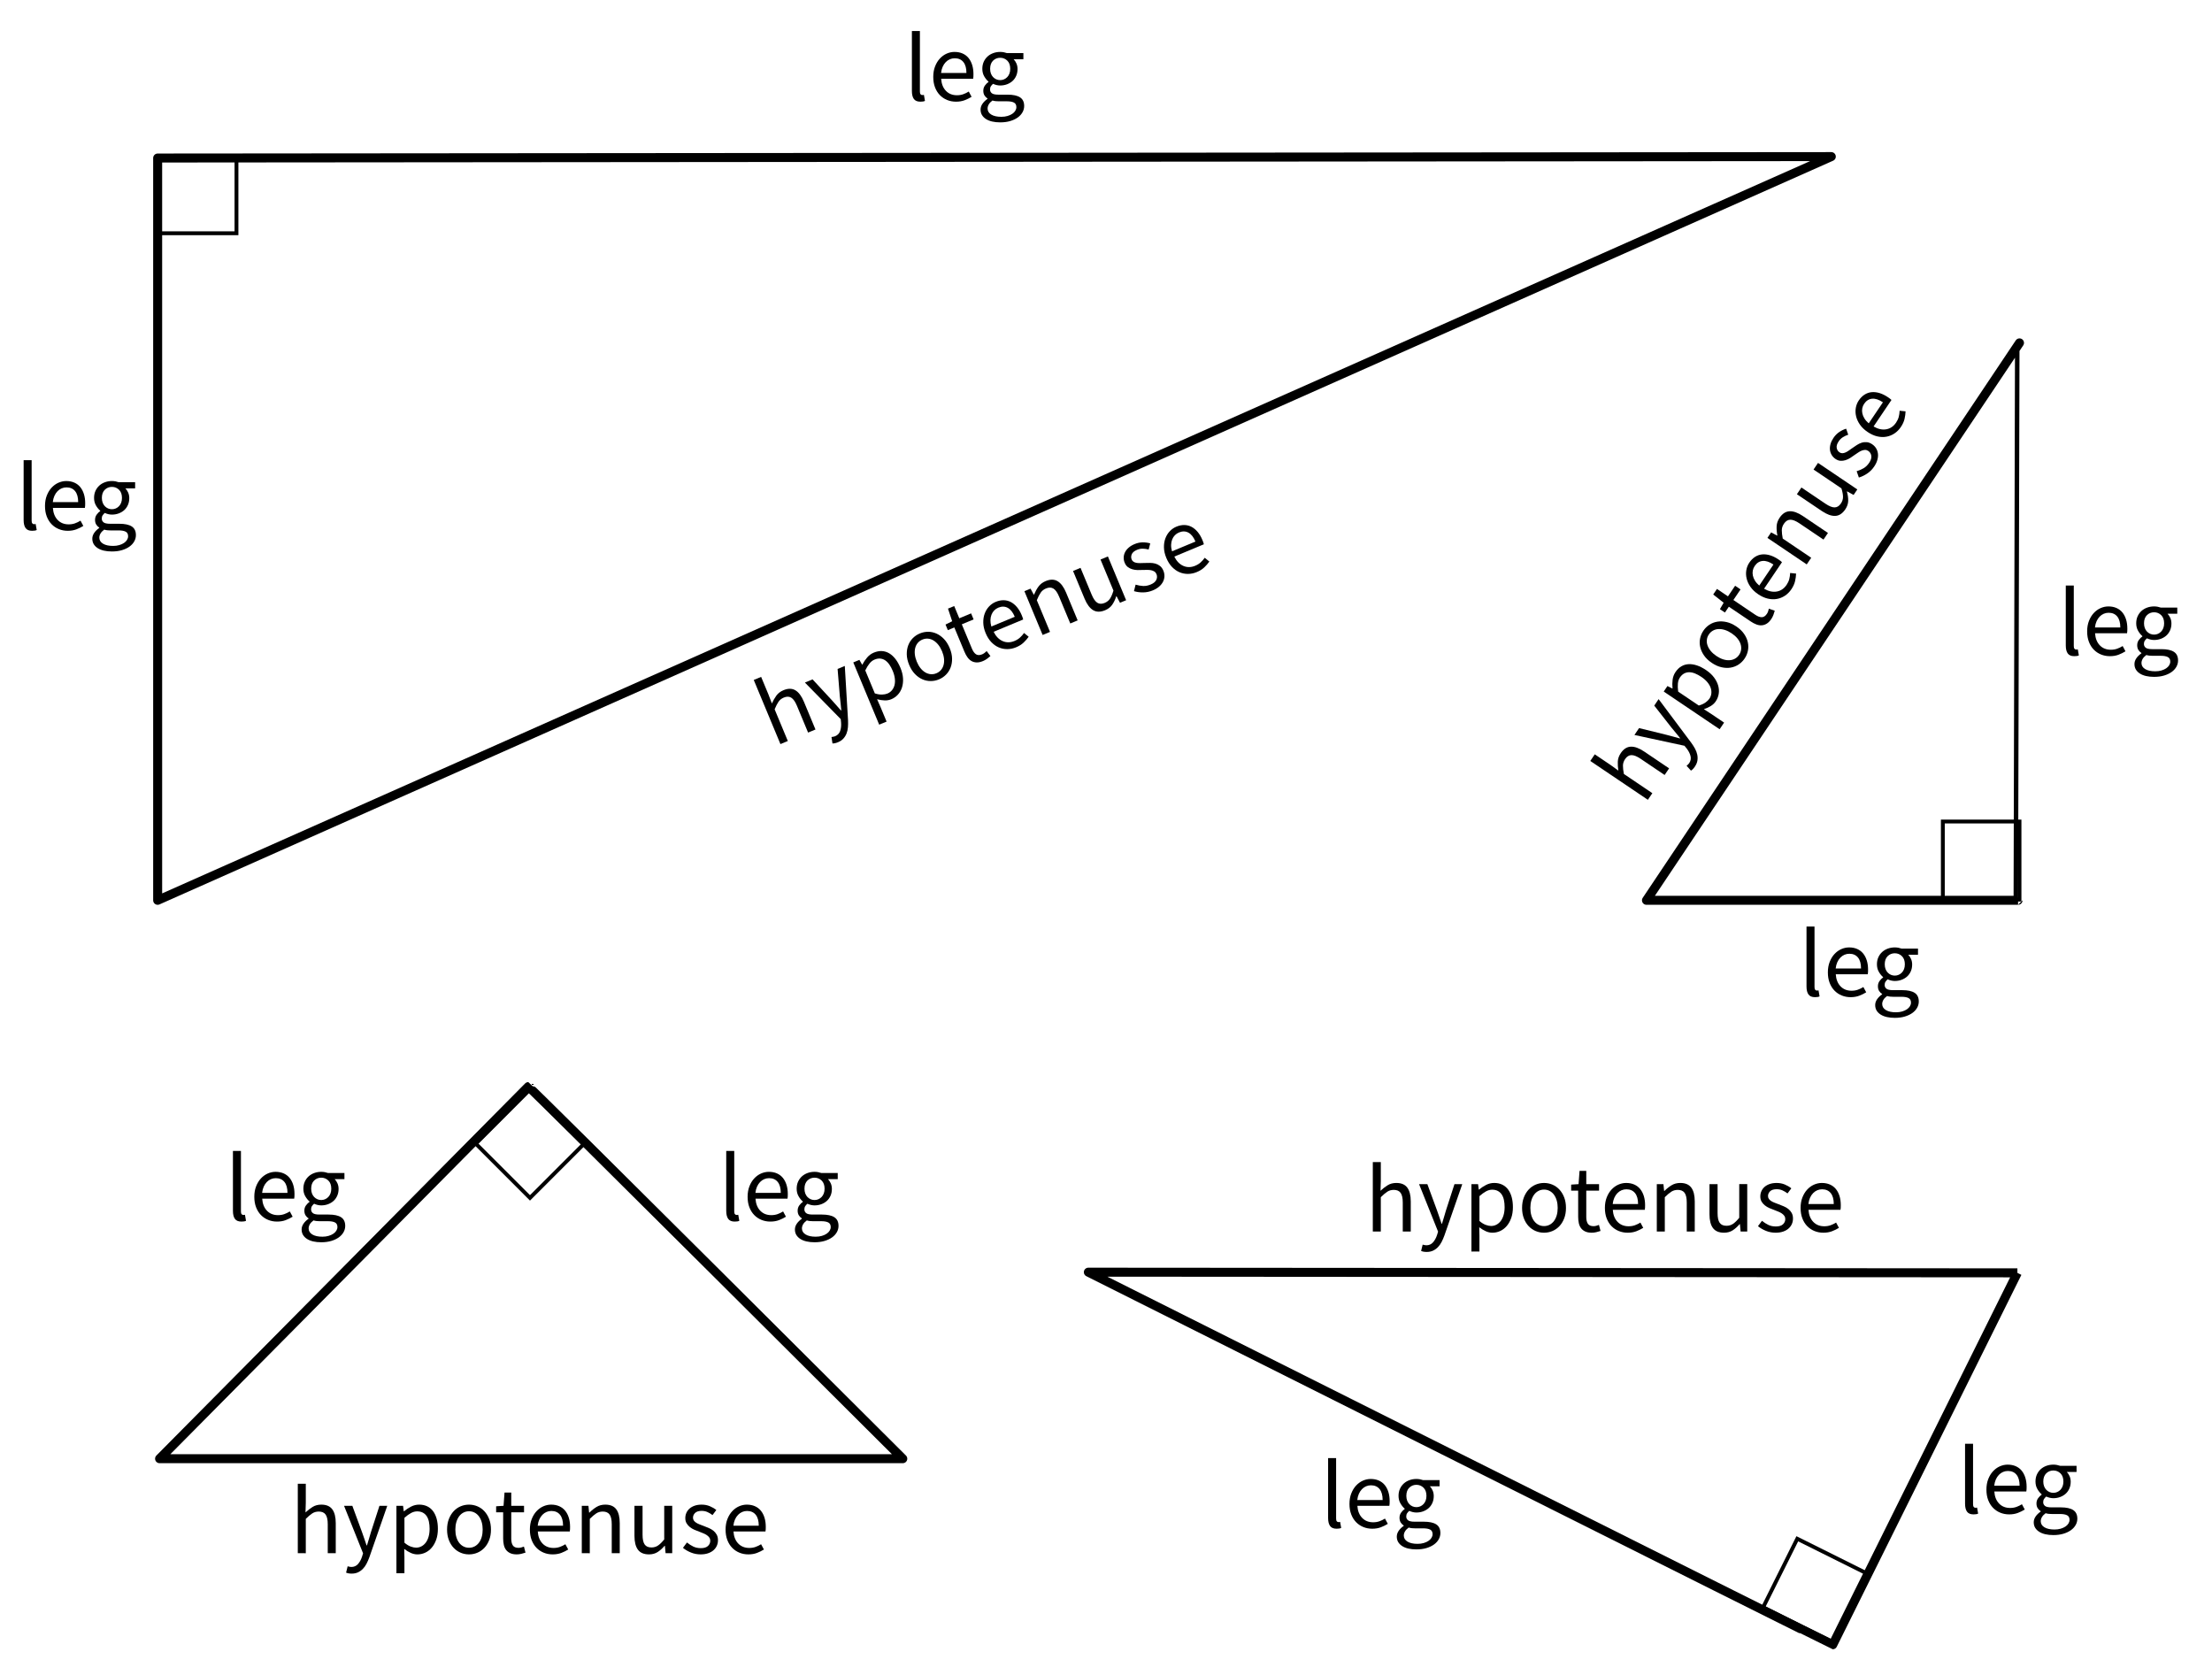 <?xml version="1.0" encoding="utf-8"?>
<!-- Generator: Adobe Illustrator 23.0.3, SVG Export Plug-In . SVG Version: 6.00 Build 0)  -->
<svg version="1.1" xmlns="http://www.w3.org/2000/svg" xmlns:xlink="http://www.w3.org/1999/xlink" x="0px" y="0px"
	 viewBox="0 0 430.8 326.28" style="enable-background:new 0 0 430.8 326.28;" xml:space="preserve">
<style type="text/css">
	.st0{fill:none;stroke:#000000;stroke-width:0.75;stroke-miterlimit:10;}
	.st1{fill:none;stroke:#000000;stroke-width:1.75;stroke-linejoin:round;stroke-miterlimit:10;}
</style>
<g id="Artwork">
	<rect x="30.845" y="30.496" class="st0" width="15.209" height="14.93"/>
	
		<rect x="95.746" y="215.175" transform="matrix(0.707 -0.707 0.707 0.707 -127.159 138.29)" class="st0" width="15.209" height="14.93"/>
	
		<rect x="345.796" y="302.337" transform="matrix(0.895 0.446 -0.446 0.895 175.388 -125.147)" class="st0" width="15.209" height="14.93"/>
	<path class="st1" d="M30.705,30.775v144.558L356.658,30.496C356.658,30.496,30.984,30.775,30.705,30.775z"/>
	<path class="st1" d="M102.891,211.612l-71.814,72.465h144.744C175.821,284.077,103.17,211.612,102.891,211.612z"/>
	<path class="st1" d="M392.9,247.882l-180.939-0.13c0,0,144.697,72.556,144.976,72.558l35.957-72.423"/>
	
		<rect x="378.24" y="160.124" transform="matrix(6.123234e-17 -1 1 6.123234e-17 218.255 553.433)" class="st0" width="15.209" height="14.93"/>
	<path class="st1" d="M393.03,175.333h-72.372l72.651-108.558C393.309,66.775,393.03,175.054,393.03,175.333z"/>
</g>
<g id="Type">
	<g>
		<path d="M57.998,302.484v-13.528h1.558v3.686l-0.057,1.9c0.443-0.418,0.905-0.776,1.387-1.074
			c0.481-0.297,1.045-0.446,1.691-0.446c0.975,0,1.688,0.304,2.137,0.912c0.45,0.608,0.675,1.507,0.675,2.698v5.852h-1.558v-5.643
			c0-0.874-0.14-1.504-0.418-1.891c-0.279-0.386-0.722-0.579-1.33-0.579c-0.481,0-0.906,0.12-1.273,0.361
			c-0.368,0.241-0.786,0.596-1.254,1.064v6.688H57.998z"/>
		<path d="M68.486,306.456c-0.215,0-0.412-0.016-0.589-0.048c-0.178-0.032-0.342-0.079-0.494-0.143l0.304-1.235
			c0.101,0.025,0.215,0.054,0.342,0.085c0.126,0.032,0.247,0.048,0.361,0.048c0.532,0,0.966-0.187,1.302-0.561
			c0.335-0.374,0.599-0.846,0.789-1.416l0.209-0.684l-3.705-9.253h1.615l1.881,5.111c0.139,0.406,0.288,0.833,0.446,1.283
			s0.307,0.89,0.447,1.32h0.076c0.139-0.418,0.272-0.855,0.399-1.311s0.253-0.886,0.38-1.292l1.653-5.111h1.52l-3.477,9.994
			c-0.165,0.456-0.349,0.88-0.551,1.273c-0.203,0.392-0.444,0.731-0.722,1.016c-0.279,0.285-0.596,0.51-0.95,0.675
			C69.366,306.373,68.955,306.456,68.486,306.456z"/>
		<path d="M77.207,306.379V293.25h1.292l0.133,1.064h0.057c0.418-0.354,0.877-0.659,1.377-0.912s1.023-0.38,1.567-0.38
			c0.595,0,1.121,0.111,1.577,0.333s0.836,0.539,1.14,0.95c0.304,0.412,0.535,0.906,0.693,1.482
			c0.158,0.576,0.237,1.225,0.237,1.947c0,0.786-0.107,1.485-0.323,2.1c-0.216,0.614-0.507,1.137-0.874,1.567
			c-0.368,0.431-0.792,0.757-1.273,0.979c-0.481,0.222-0.988,0.333-1.52,0.333c-0.431,0-0.858-0.095-1.283-0.285
			s-0.852-0.449-1.282-0.779l0.038,1.615v3.116H77.207z M81.026,301.401c0.38,0,0.731-0.085,1.055-0.256
			c0.323-0.171,0.602-0.412,0.836-0.722c0.234-0.31,0.418-0.693,0.551-1.149c0.133-0.456,0.2-0.969,0.2-1.539
			c0-0.506-0.044-0.969-0.133-1.387c-0.088-0.418-0.231-0.775-0.427-1.073c-0.197-0.297-0.45-0.529-0.76-0.693
			c-0.31-0.165-0.681-0.247-1.111-0.247c-0.393,0-0.789,0.107-1.188,0.323c-0.399,0.216-0.827,0.526-1.282,0.931v4.845
			c0.418,0.354,0.823,0.605,1.216,0.75S80.722,301.401,81.026,301.401z"/>
		<path d="M91.343,302.712c-0.57,0-1.111-0.108-1.625-0.323c-0.513-0.215-0.966-0.528-1.358-0.94
			c-0.393-0.411-0.706-0.918-0.94-1.52c-0.234-0.601-0.352-1.282-0.352-2.042c0-0.772,0.117-1.459,0.352-2.062
			c0.234-0.601,0.548-1.111,0.94-1.529s0.846-0.734,1.358-0.95c0.513-0.215,1.055-0.323,1.625-0.323c0.57,0,1.112,0.108,1.625,0.323
			c0.513,0.216,0.966,0.532,1.358,0.95s0.706,0.928,0.94,1.529c0.234,0.602,0.352,1.289,0.352,2.062c0,0.76-0.117,1.441-0.352,2.042
			c-0.234,0.602-0.548,1.109-0.94,1.52c-0.393,0.412-0.845,0.726-1.358,0.94C92.455,302.604,91.913,302.712,91.343,302.712z
			 M91.343,301.42c0.393,0,0.753-0.085,1.083-0.256c0.329-0.171,0.611-0.412,0.846-0.722c0.234-0.31,0.415-0.681,0.542-1.111
			c0.126-0.431,0.19-0.912,0.19-1.444c0-0.532-0.063-1.016-0.19-1.453c-0.127-0.437-0.308-0.814-0.542-1.131
			c-0.235-0.316-0.517-0.561-0.846-0.731c-0.33-0.171-0.69-0.256-1.083-0.256s-0.754,0.085-1.083,0.256
			c-0.33,0.171-0.611,0.415-0.845,0.731c-0.235,0.317-0.415,0.694-0.542,1.131c-0.127,0.437-0.19,0.921-0.19,1.453
			c0,0.532,0.063,1.014,0.19,1.444c0.126,0.431,0.307,0.801,0.542,1.111c0.234,0.311,0.516,0.551,0.845,0.722
			C90.589,301.335,90.95,301.42,91.343,301.42z"/>
		<path d="M100.634,302.712c-0.494,0-0.909-0.076-1.244-0.228c-0.336-0.152-0.608-0.361-0.817-0.627s-0.358-0.589-0.446-0.969
			c-0.089-0.38-0.133-0.798-0.133-1.254v-5.111h-1.368v-1.178l1.444-0.095l0.19-2.584h1.311v2.584h2.489v1.273H99.57v5.13
			c0,0.57,0.104,1.01,0.313,1.32c0.209,0.311,0.58,0.466,1.112,0.466c0.164,0,0.342-0.025,0.532-0.076
			c0.19-0.05,0.361-0.107,0.513-0.171l0.304,1.178c-0.253,0.088-0.529,0.167-0.826,0.237
			C101.22,302.677,100.925,302.712,100.634,302.712z"/>
		<path d="M107.625,302.712c-0.621,0-1.2-0.111-1.738-0.333c-0.539-0.222-1.007-0.538-1.406-0.95
			c-0.399-0.411-0.713-0.915-0.941-1.51c-0.228-0.595-0.342-1.273-0.342-2.033c0-0.76,0.117-1.44,0.352-2.042
			c0.234-0.602,0.544-1.111,0.931-1.529c0.386-0.418,0.826-0.738,1.32-0.959s1.007-0.333,1.539-0.333
			c0.583,0,1.105,0.102,1.567,0.304c0.462,0.203,0.849,0.494,1.159,0.874c0.31,0.38,0.547,0.836,0.712,1.368
			c0.165,0.532,0.247,1.127,0.247,1.786c0,0.165-0.003,0.326-0.01,0.484c-0.006,0.159-0.022,0.294-0.047,0.409h-6.232
			c0.063,0.988,0.371,1.77,0.921,2.346c0.551,0.577,1.27,0.865,2.157,0.865c0.443,0,0.852-0.066,1.225-0.2
			c0.374-0.133,0.732-0.307,1.074-0.522l0.551,1.026c-0.405,0.254-0.855,0.475-1.349,0.665
			C108.823,302.617,108.259,302.712,107.625,302.712z M104.719,297.126h4.94c0-0.938-0.2-1.65-0.599-2.138
			c-0.399-0.487-0.959-0.731-1.681-0.731c-0.33,0-0.643,0.063-0.941,0.19c-0.297,0.127-0.567,0.313-0.807,0.561
			c-0.241,0.247-0.44,0.548-0.599,0.902C104.874,296.265,104.769,296.67,104.719,297.126z"/>
		<path d="M113.307,302.484v-9.234h1.292l0.133,1.33h0.057c0.443-0.443,0.909-0.814,1.396-1.112
			c0.487-0.297,1.055-0.446,1.701-0.446c0.975,0,1.688,0.304,2.137,0.912c0.45,0.608,0.675,1.507,0.675,2.698v5.852h-1.558v-5.643
			c0-0.874-0.14-1.504-0.418-1.891c-0.279-0.386-0.722-0.579-1.33-0.579c-0.481,0-0.906,0.12-1.273,0.361
			c-0.368,0.241-0.786,0.596-1.254,1.064v6.688H113.307z"/>
		<path d="M126.397,302.712c-0.988,0-1.707-0.304-2.156-0.912c-0.45-0.608-0.675-1.507-0.675-2.698v-5.852h1.577v5.643
			c0,0.874,0.136,1.504,0.409,1.89c0.272,0.387,0.712,0.58,1.32,0.58c0.481,0,0.905-0.124,1.273-0.371
			c0.367-0.247,0.772-0.643,1.216-1.188v-6.555h1.558v9.234h-1.292l-0.133-1.444h-0.057c-0.431,0.507-0.883,0.912-1.358,1.216
			S127.043,302.712,126.397,302.712z"/>
		<path d="M136.449,302.712c-0.659,0-1.286-0.121-1.881-0.361c-0.595-0.241-1.115-0.544-1.558-0.912l0.779-1.045
			c0.405,0.33,0.82,0.595,1.245,0.798c0.424,0.203,0.915,0.304,1.472,0.304c0.608,0,1.064-0.14,1.368-0.418
			c0.304-0.279,0.456-0.621,0.456-1.026c0-0.24-0.063-0.449-0.19-0.627c-0.127-0.177-0.289-0.333-0.484-0.465
			c-0.197-0.133-0.421-0.25-0.675-0.352c-0.253-0.101-0.507-0.203-0.76-0.304c-0.33-0.114-0.659-0.244-0.988-0.389
			s-0.624-0.323-0.883-0.532c-0.26-0.209-0.472-0.453-0.637-0.731c-0.165-0.278-0.247-0.614-0.247-1.007
			c0-0.367,0.073-0.713,0.219-1.036c0.146-0.323,0.354-0.602,0.627-0.836s0.605-0.418,0.998-0.551
			c0.393-0.133,0.836-0.199,1.33-0.199c0.583,0,1.118,0.102,1.605,0.304c0.487,0.203,0.909,0.45,1.263,0.741l-0.741,0.988
			c-0.317-0.24-0.646-0.437-0.988-0.589c-0.342-0.152-0.715-0.228-1.121-0.228c-0.583,0-1.01,0.133-1.283,0.399
			c-0.272,0.266-0.409,0.577-0.409,0.931c0,0.215,0.057,0.402,0.171,0.561c0.114,0.159,0.266,0.298,0.456,0.418
			c0.19,0.121,0.408,0.228,0.655,0.323c0.247,0.095,0.503,0.193,0.77,0.294c0.329,0.126,0.662,0.26,0.998,0.399
			c0.335,0.14,0.636,0.313,0.902,0.522s0.484,0.465,0.656,0.77c0.171,0.304,0.256,0.671,0.256,1.102c0,0.38-0.073,0.735-0.219,1.064
			c-0.146,0.33-0.361,0.621-0.646,0.874c-0.285,0.253-0.64,0.453-1.064,0.598C137.478,302.639,136.993,302.712,136.449,302.712z"/>
		<path d="M145.739,302.712c-0.621,0-1.2-0.111-1.738-0.333c-0.539-0.222-1.007-0.538-1.406-0.95
			c-0.399-0.411-0.713-0.915-0.941-1.51c-0.228-0.595-0.342-1.273-0.342-2.033c0-0.76,0.117-1.44,0.352-2.042
			c0.234-0.602,0.544-1.111,0.931-1.529c0.386-0.418,0.826-0.738,1.32-0.959s1.007-0.333,1.539-0.333
			c0.583,0,1.105,0.102,1.567,0.304c0.462,0.203,0.849,0.494,1.159,0.874c0.31,0.38,0.547,0.836,0.712,1.368
			c0.165,0.532,0.247,1.127,0.247,1.786c0,0.165-0.003,0.326-0.01,0.484c-0.006,0.159-0.022,0.294-0.047,0.409h-6.232
			c0.063,0.988,0.371,1.77,0.921,2.346c0.551,0.577,1.27,0.865,2.157,0.865c0.443,0,0.852-0.066,1.225-0.2
			c0.374-0.133,0.732-0.307,1.074-0.522l0.551,1.026c-0.405,0.254-0.855,0.475-1.349,0.665
			C146.937,302.617,146.373,302.712,145.739,302.712z M142.833,297.126h4.94c0-0.938-0.2-1.65-0.599-2.138
			c-0.399-0.487-0.959-0.731-1.681-0.731c-0.33,0-0.643,0.063-0.941,0.19c-0.297,0.127-0.567,0.313-0.807,0.561
			c-0.241,0.247-0.44,0.548-0.599,0.902C142.987,296.265,142.883,296.67,142.833,297.126z"/>
	</g>
	<g>
		<path d="M320.933,155.761l-11.213-7.567l0.871-1.292l3.055,2.062l1.543,1.11c-0.098-0.602-0.137-1.185-0.113-1.75
			c0.022-0.565,0.215-1.116,0.576-1.651c0.545-0.809,1.195-1.229,1.951-1.261c0.756-0.033,1.627,0.284,2.613,0.949l4.852,3.274
			l-0.872,1.292l-4.678-3.157c-0.725-0.489-1.325-0.726-1.801-0.711s-0.884,0.274-1.224,0.778c-0.27,0.399-0.407,0.818-0.414,1.257
			c-0.006,0.439,0.055,0.984,0.182,1.634l5.543,3.741L320.933,155.761z"/>
		<path d="M330.091,149.289c-0.121,0.179-0.244,0.333-0.369,0.461c-0.125,0.129-0.257,0.24-0.395,0.33l-0.854-0.943
			c0.078-0.069,0.165-0.148,0.262-0.235c0.098-0.087,0.178-0.178,0.242-0.272c0.297-0.441,0.385-0.905,0.264-1.393
			c-0.123-0.487-0.366-0.969-0.732-1.445l-0.45-0.556l-9.743-2.104l0.904-1.338l5.289,1.299c0.414,0.112,0.852,0.227,1.312,0.348
			s0.909,0.243,1.345,0.368l0.042-0.063c-0.269-0.349-0.557-0.704-0.863-1.064c-0.308-0.36-0.594-0.706-0.858-1.038l-3.312-4.229
			l0.85-1.26l6.34,8.473c0.285,0.392,0.533,0.782,0.747,1.169c0.211,0.388,0.357,0.777,0.438,1.167
			c0.081,0.391,0.09,0.779,0.028,1.165C330.515,148.514,330.353,148.9,330.091,149.289z"/>
		<path d="M334.906,142.018l-10.883-7.344l0.723-1.071l0.957,0.485l0.032-0.047c-0.061-0.544-0.057-1.096,0.014-1.652
			c0.07-0.557,0.258-1.061,0.562-1.512c0.332-0.493,0.719-0.867,1.157-1.121c0.438-0.254,0.914-0.392,1.425-0.414
			c0.512-0.021,1.051,0.063,1.617,0.254c0.566,0.191,1.148,0.489,1.746,0.893c0.652,0.439,1.172,0.92,1.561,1.442
			c0.389,0.522,0.658,1.057,0.811,1.602c0.151,0.545,0.184,1.08,0.099,1.603s-0.277,1.005-0.575,1.446
			c-0.24,0.357-0.559,0.658-0.953,0.904s-0.85,0.455-1.363,0.627l1.359,0.872l2.584,1.743L334.906,142.018z M332.916,136.067
			c0.212-0.315,0.339-0.654,0.378-1.018c0.038-0.363-0.005-0.729-0.131-1.097c-0.126-0.367-0.342-0.734-0.645-1.1
			c-0.304-0.365-0.691-0.708-1.164-1.026c-0.42-0.283-0.828-0.505-1.225-0.665c-0.396-0.161-0.771-0.243-1.129-0.247
			c-0.356-0.003-0.689,0.077-1,0.243c-0.31,0.165-0.586,0.426-0.826,0.783c-0.22,0.326-0.353,0.714-0.396,1.165
			c-0.045,0.452-0.027,0.979,0.055,1.584l4.016,2.71c0.527-0.148,0.962-0.344,1.303-0.588
			C332.491,136.567,332.746,136.319,332.916,136.067z"/>
		<path d="M339.774,128.249c-0.318,0.472-0.711,0.861-1.178,1.166c-0.464,0.304-0.978,0.504-1.539,0.6
			c-0.561,0.095-1.156,0.072-1.785-0.071c-0.63-0.142-1.26-0.426-1.891-0.851c-0.64-0.432-1.145-0.914-1.512-1.445
			c-0.367-0.53-0.615-1.076-0.742-1.635c-0.126-0.56-0.135-1.112-0.027-1.657c0.109-0.546,0.322-1.055,0.642-1.527
			c0.319-0.473,0.712-0.861,1.177-1.166c0.466-0.305,0.98-0.503,1.547-0.595c0.566-0.091,1.164-0.065,1.793,0.076
			c0.631,0.143,1.266,0.43,1.906,0.862c0.631,0.425,1.129,0.903,1.496,1.434c0.368,0.531,0.613,1.074,0.734,1.629
			c0.121,0.556,0.129,1.106,0.02,1.652C340.307,127.267,340.093,127.776,339.774,128.249z M338.704,127.526
			c0.219-0.326,0.35-0.672,0.393-1.042c0.042-0.368,0-0.737-0.125-1.104c-0.127-0.368-0.333-0.725-0.619-1.071
			c-0.286-0.346-0.649-0.667-1.091-0.965c-0.44-0.297-0.878-0.516-1.311-0.656c-0.434-0.139-0.847-0.2-1.241-0.183
			c-0.393,0.017-0.753,0.114-1.078,0.292c-0.326,0.178-0.6,0.429-0.818,0.754c-0.22,0.325-0.352,0.673-0.394,1.041
			c-0.043,0.369,0.001,0.739,0.134,1.11c0.131,0.372,0.342,0.732,0.634,1.082s0.657,0.673,1.099,0.971
			c0.441,0.298,0.875,0.514,1.303,0.65c0.428,0.136,0.836,0.193,1.225,0.172c0.389-0.021,0.745-0.119,1.072-0.297
			C338.211,128.104,338.483,127.852,338.704,127.526z"/>
		<path d="M344.972,120.547c-0.276,0.409-0.571,0.711-0.885,0.904c-0.314,0.193-0.641,0.302-0.977,0.326
			c-0.338,0.025-0.689-0.032-1.054-0.172c-0.364-0.139-0.735-0.336-1.114-0.592l-4.236-2.859l-0.766,1.134l-0.977-0.659l0.729-1.25
			l-2.035-1.603l0.733-1.086l2.142,1.445l1.392-2.063l1.056,0.712l-1.392,2.063l4.252,2.87c0.473,0.319,0.896,0.479,1.27,0.479
			c0.374,0.001,0.711-0.219,1.008-0.661c0.092-0.136,0.17-0.298,0.234-0.484c0.064-0.185,0.113-0.359,0.146-0.521l1.146,0.408
			c-0.069,0.26-0.158,0.532-0.266,0.817C345.271,120.042,345.135,120.306,344.972,120.547z"/>
		<path d="M348.883,114.752c-0.347,0.515-0.763,0.933-1.248,1.255c-0.485,0.322-1.009,0.533-1.574,0.634
			c-0.563,0.101-1.157,0.08-1.778-0.065c-0.621-0.144-1.246-0.429-1.877-0.854c-0.629-0.425-1.128-0.903-1.496-1.434
			c-0.367-0.531-0.616-1.073-0.746-1.627c-0.131-0.554-0.15-1.098-0.057-1.631c0.092-0.534,0.287-1.021,0.584-1.461
			c0.326-0.483,0.703-0.859,1.129-1.129c0.428-0.27,0.885-0.427,1.373-0.472c0.488-0.044,1,0.014,1.533,0.175
			c0.533,0.161,1.072,0.426,1.618,0.794c0.137,0.092,0.269,0.185,0.396,0.279c0.128,0.093,0.231,0.183,0.312,0.268l-3.486,5.166
			c0.854,0.5,1.676,0.683,2.461,0.549c0.786-0.135,1.427-0.569,1.924-1.304c0.247-0.367,0.421-0.743,0.52-1.127
			c0.099-0.384,0.155-0.778,0.167-1.183l1.159,0.117c-0.017,0.478-0.084,0.975-0.203,1.49
			C349.474,113.707,349.237,114.227,348.883,114.752z M342.626,114.037l2.764-4.095c-0.777-0.524-1.479-0.757-2.107-0.7
			c-0.627,0.058-1.143,0.386-1.546,0.984c-0.185,0.273-0.308,0.569-0.369,0.886c-0.062,0.318-0.058,0.646,0.013,0.982
			c0.07,0.338,0.209,0.672,0.414,1.001C341.999,113.427,342.276,113.74,342.626,114.037z"/>
		<path d="M351.872,109.916l-7.654-5.166l0.723-1.071l1.176,0.634l0.033-0.047c-0.119-0.615-0.166-1.208-0.141-1.78
			c0.025-0.57,0.22-1.124,0.581-1.659c0.546-0.808,1.196-1.229,1.952-1.261s1.627,0.284,2.613,0.95l4.852,3.274l-0.872,1.292
			l-4.678-3.157c-0.725-0.489-1.325-0.726-1.801-0.711c-0.477,0.015-0.884,0.274-1.224,0.778c-0.27,0.399-0.408,0.818-0.414,1.257
			c-0.006,0.439,0.055,0.984,0.181,1.635l5.544,3.741L351.872,109.916z"/>
		<path d="M359.384,99.192c-0.553,0.819-1.207,1.245-1.963,1.277c-0.755,0.033-1.627-0.284-2.613-0.95l-4.852-3.273l0.883-1.308
			l4.678,3.157c0.725,0.489,1.322,0.729,1.795,0.719c0.473-0.009,0.879-0.267,1.22-0.771c0.269-0.399,0.403-0.819,0.405-1.262
			c0-0.442-0.102-1-0.305-1.672l-5.434-3.667l0.871-1.292l7.654,5.166l-0.723,1.071l-1.271-0.698l-0.031,0.047
			c0.18,0.64,0.262,1.242,0.248,1.806C359.933,98.107,359.745,98.656,359.384,99.192z"/>
		<path d="M365.006,90.86c-0.368,0.546-0.819,0.999-1.352,1.357s-1.075,0.62-1.627,0.781l-0.431-1.23
			c0.5-0.151,0.952-0.347,1.357-0.585c0.405-0.238,0.764-0.588,1.076-1.05c0.34-0.504,0.479-0.96,0.419-1.368
			c-0.062-0.408-0.26-0.725-0.597-0.952c-0.199-0.134-0.407-0.198-0.625-0.193c-0.219,0.006-0.438,0.053-0.656,0.141
			c-0.221,0.089-0.443,0.21-0.67,0.363c-0.226,0.153-0.451,0.307-0.677,0.46c-0.279,0.209-0.571,0.41-0.876,0.602
			c-0.305,0.191-0.617,0.336-0.936,0.434c-0.318,0.099-0.639,0.139-0.962,0.119c-0.323-0.02-0.647-0.139-0.973-0.358
			c-0.305-0.206-0.55-0.459-0.736-0.761c-0.187-0.301-0.3-0.63-0.343-0.987c-0.041-0.357-0.008-0.735,0.102-1.136
			c0.109-0.399,0.303-0.804,0.579-1.214c0.325-0.483,0.71-0.87,1.149-1.161c0.441-0.291,0.882-0.502,1.321-0.633l0.405,1.167
			c-0.377,0.128-0.725,0.291-1.041,0.49c-0.317,0.198-0.59,0.465-0.816,0.801c-0.326,0.483-0.455,0.912-0.387,1.286
			c0.068,0.375,0.249,0.661,0.543,0.859c0.179,0.121,0.365,0.178,0.561,0.172s0.396-0.054,0.602-0.145
			c0.206-0.089,0.417-0.21,0.635-0.362c0.217-0.152,0.441-0.31,0.674-0.474c0.289-0.202,0.586-0.403,0.889-0.604
			c0.304-0.2,0.616-0.352,0.938-0.456c0.322-0.104,0.657-0.141,1.005-0.113c0.348,0.028,0.699,0.163,1.057,0.404
			c0.314,0.212,0.568,0.472,0.76,0.776s0.312,0.646,0.363,1.024c0.051,0.377,0.018,0.784-0.1,1.216
			C365.521,89.966,365.311,90.409,365.006,90.86z"/>
		<path d="M370.203,83.159c-0.347,0.515-0.763,0.933-1.248,1.255c-0.485,0.322-1.009,0.533-1.574,0.633
			c-0.563,0.101-1.157,0.08-1.778-0.064c-0.621-0.144-1.246-0.429-1.877-0.854c-0.629-0.425-1.127-0.903-1.496-1.434
			c-0.367-0.531-0.616-1.073-0.746-1.627c-0.131-0.554-0.15-1.097-0.057-1.631c0.092-0.534,0.287-1.021,0.585-1.462
			c0.325-0.483,0.702-0.859,1.128-1.129c0.428-0.27,0.885-0.427,1.373-0.472c0.489-0.044,1,0.014,1.533,0.174
			c0.533,0.162,1.072,0.426,1.619,0.795c0.137,0.092,0.268,0.185,0.396,0.279s0.231,0.183,0.312,0.268l-3.485,5.166
			c0.854,0.5,1.675,0.683,2.46,0.549c0.787-0.135,1.428-0.569,1.924-1.304c0.247-0.367,0.422-0.743,0.52-1.127
			c0.099-0.384,0.155-0.778,0.168-1.183l1.158,0.117c-0.017,0.478-0.084,0.975-0.203,1.49
			C370.794,82.114,370.558,82.634,370.203,83.159z M363.946,82.444l2.764-4.095c-0.777-0.524-1.479-0.757-2.107-0.699
			c-0.627,0.058-1.143,0.386-1.546,0.984c-0.185,0.273-0.308,0.568-0.369,0.886c-0.061,0.318-0.058,0.645,0.014,0.982
			c0.069,0.338,0.208,0.672,0.413,1.001C363.319,81.834,363.597,82.147,363.946,82.444z"/>
	</g>
	<g>
		<path d="M151.995,144.91l-5.197-12.489l1.438-0.599l1.416,3.403l0.678,1.776c0.248-0.557,0.537-1.064,0.867-1.524
			c0.33-0.459,0.794-0.813,1.391-1.062c0.9-0.374,1.674-0.368,2.323,0.021c0.649,0.389,1.202,1.133,1.659,2.231l2.249,5.402
			l-1.438,0.599l-2.168-5.209c-0.336-0.808-0.707-1.335-1.112-1.585c-0.406-0.25-0.89-0.258-1.451-0.024
			c-0.444,0.186-0.79,0.459-1.036,0.822c-0.247,0.363-0.496,0.853-0.749,1.465l2.569,6.174L151.995,144.91z"/>
		<path d="M163.204,144.547c-0.198,0.083-0.386,0.144-0.562,0.183c-0.177,0.039-0.347,0.058-0.512,0.058l-0.193-1.257
			c0.104-0.016,0.219-0.033,0.349-0.052c0.129-0.02,0.246-0.052,0.351-0.095c0.492-0.205,0.82-0.544,0.987-1.019
			c0.166-0.474,0.228-1.011,0.185-1.609l-0.07-0.712l-6.977-7.119l1.491-0.62l3.7,3.996c0.285,0.32,0.586,0.658,0.905,1.012
			c0.319,0.354,0.625,0.704,0.92,1.048l0.069-0.029c-0.032-0.439-0.076-0.894-0.135-1.363s-0.106-0.916-0.146-1.339l-0.438-5.354
			l1.403-0.584l0.63,10.562c0.022,0.484,0.016,0.947-0.02,1.388c-0.037,0.44-0.129,0.846-0.276,1.216s-0.354,0.699-0.618,0.988
			C163.985,144.133,163.637,144.367,163.204,144.547z"/>
		<path d="M171.227,141.126l-5.045-12.121l1.193-0.497l0.531,0.932l0.053-0.021c0.249-0.488,0.557-0.945,0.922-1.372
			c0.364-0.426,0.798-0.743,1.301-0.953c0.549-0.229,1.077-0.328,1.583-0.299c0.507,0.029,0.979,0.176,1.418,0.438
			c0.438,0.265,0.842,0.631,1.21,1.103c0.367,0.472,0.689,1.04,0.967,1.707c0.303,0.726,0.472,1.412,0.509,2.062
			c0.037,0.649-0.031,1.243-0.204,1.782c-0.174,0.539-0.441,1.004-0.8,1.393c-0.358,0.39-0.784,0.688-1.275,0.892
			c-0.397,0.165-0.829,0.242-1.294,0.229s-0.959-0.088-1.482-0.227l0.655,1.477l1.197,2.877L171.227,141.126z M172.84,135.062
			c0.351-0.146,0.643-0.36,0.875-0.642c0.232-0.282,0.396-0.611,0.494-0.988s0.119-0.801,0.066-1.273
			c-0.052-0.472-0.188-0.971-0.406-1.497c-0.195-0.468-0.414-0.878-0.656-1.229s-0.512-0.627-0.807-0.827
			c-0.296-0.198-0.619-0.315-0.969-0.348s-0.724,0.033-1.121,0.199c-0.362,0.15-0.687,0.402-0.972,0.754
			c-0.286,0.353-0.562,0.804-0.826,1.353l1.861,4.474c0.522,0.166,0.993,0.242,1.411,0.226S172.559,135.18,172.84,135.062z"/>
		<path d="M182.868,132.309c-0.526,0.219-1.067,0.328-1.624,0.325c-0.556-0.001-1.095-0.116-1.615-0.346
			c-0.521-0.229-1.005-0.576-1.453-1.042c-0.447-0.465-0.816-1.049-1.108-1.751c-0.297-0.713-0.453-1.392-0.468-2.038
			c-0.015-0.645,0.078-1.236,0.28-1.773c0.202-0.536,0.499-1.003,0.89-1.399c0.391-0.395,0.85-0.703,1.375-0.922
			c0.527-0.219,1.068-0.327,1.624-0.326c0.558,0.002,1.096,0.121,1.619,0.355c0.523,0.235,1.009,0.586,1.456,1.051
			c0.447,0.466,0.82,1.055,1.117,1.768c0.292,0.702,0.445,1.376,0.46,2.021s-0.08,1.234-0.284,1.765
			c-0.205,0.531-0.502,0.994-0.893,1.39C183.854,131.782,183.395,132.09,182.868,132.309z M182.372,131.116
			c0.362-0.151,0.662-0.369,0.901-0.653c0.238-0.284,0.405-0.614,0.503-0.991c0.097-0.377,0.121-0.788,0.073-1.234
			c-0.049-0.446-0.176-0.915-0.38-1.406s-0.449-0.914-0.733-1.269c-0.285-0.354-0.597-0.634-0.936-0.836
			c-0.338-0.202-0.691-0.319-1.062-0.351s-0.735,0.028-1.098,0.18c-0.363,0.15-0.663,0.368-0.901,0.652
			c-0.238,0.285-0.405,0.618-0.5,1c-0.095,0.383-0.116,0.801-0.064,1.253c0.051,0.451,0.178,0.923,0.382,1.414
			s0.448,0.911,0.731,1.261c0.281,0.349,0.591,0.621,0.927,0.817c0.335,0.197,0.688,0.311,1.058,0.342
			C181.643,131.326,182.009,131.267,182.372,131.116z"/>
		<path d="M191.445,128.739c-0.455,0.189-0.867,0.278-1.236,0.267c-0.368-0.011-0.699-0.099-0.995-0.265
			c-0.295-0.165-0.557-0.405-0.784-0.724c-0.229-0.316-0.43-0.685-0.604-1.105l-1.964-4.719l-1.264,0.525l-0.452-1.088l1.297-0.643
			l-0.817-2.458l1.21-0.504l0.993,2.386l2.298-0.957l0.489,1.176l-2.299,0.956l1.972,4.736c0.219,0.526,0.485,0.893,0.797,1.099
			c0.312,0.206,0.714,0.207,1.205,0.003c0.151-0.063,0.306-0.155,0.462-0.274c0.156-0.12,0.293-0.238,0.408-0.355l0.732,0.971
			c-0.199,0.18-0.424,0.358-0.671,0.537C191.974,128.481,191.715,128.627,191.445,128.739z"/>
		<path d="M197.9,126.053c-0.572,0.238-1.15,0.358-1.732,0.36s-1.137-0.11-1.662-0.337c-0.527-0.227-1.01-0.57-1.449-1.033
			c-0.439-0.462-0.805-1.044-1.097-1.746c-0.292-0.701-0.446-1.374-0.461-2.021c-0.015-0.646,0.076-1.235,0.272-1.77
			c0.195-0.534,0.479-0.998,0.85-1.393s0.803-0.694,1.293-0.898c0.539-0.225,1.061-0.331,1.564-0.322
			c0.505,0.01,0.973,0.131,1.406,0.361c0.432,0.232,0.826,0.562,1.184,0.99c0.355,0.428,0.661,0.945,0.914,1.554
			c0.063,0.151,0.122,0.303,0.177,0.451c0.056,0.148,0.093,0.28,0.113,0.396l-5.753,2.395c0.438,0.888,1.021,1.491,1.752,1.812
			s1.504,0.311,2.323-0.03c0.409-0.17,0.761-0.389,1.055-0.655c0.294-0.266,0.558-0.564,0.79-0.895l0.903,0.735
			c-0.277,0.39-0.607,0.767-0.989,1.132C198.97,125.505,198.485,125.809,197.9,126.053z M193.071,122.012l4.561-1.897
			c-0.36-0.866-0.819-1.447-1.374-1.744c-0.556-0.296-1.167-0.307-1.834-0.029c-0.304,0.127-0.569,0.306-0.795,0.537
			c-0.227,0.231-0.403,0.507-0.53,0.827c-0.127,0.321-0.196,0.676-0.206,1.063C192.883,121.157,192.942,121.572,193.071,122.012z"/>
		<path d="M203.058,123.658l-3.548-8.524l1.193-0.497l0.633,1.178l0.053-0.022c0.24-0.579,0.526-1.101,0.863-1.562
			c0.335-0.462,0.802-0.817,1.398-1.065c0.9-0.375,1.674-0.368,2.323,0.021s1.202,1.133,1.659,2.231l2.249,5.402l-1.438,0.599
			l-2.168-5.209c-0.336-0.808-0.707-1.335-1.112-1.585c-0.406-0.25-0.89-0.258-1.451-0.023c-0.444,0.185-0.79,0.458-1.036,0.821
			c-0.247,0.364-0.496,0.853-0.749,1.465l2.569,6.174L203.058,123.658z"/>
		<path d="M215.231,118.84c-0.912,0.379-1.692,0.374-2.341-0.015c-0.648-0.388-1.202-1.132-1.66-2.231l-2.248-5.402l1.456-0.606
			l2.168,5.21c0.336,0.808,0.704,1.337,1.104,1.589s0.881,0.261,1.441,0.027c0.445-0.185,0.789-0.462,1.033-0.831
			c0.245-0.369,0.466-0.891,0.667-1.563l-2.519-6.052l1.438-0.599l3.548,8.524l-1.192,0.497l-0.678-1.282l-0.053,0.021
			c-0.202,0.634-0.465,1.182-0.786,1.645C216.287,118.235,215.828,118.591,215.231,118.84z"/>
		<path d="M224.512,114.978c-0.609,0.253-1.234,0.383-1.876,0.39c-0.642,0.006-1.238-0.074-1.788-0.244l0.316-1.264
			c0.501,0.148,0.986,0.234,1.456,0.259c0.47,0.023,0.962-0.071,1.477-0.285c0.562-0.233,0.929-0.538,1.103-0.912
			s0.182-0.748,0.026-1.122c-0.093-0.222-0.231-0.391-0.416-0.507c-0.186-0.114-0.395-0.195-0.626-0.242
			c-0.233-0.048-0.485-0.069-0.759-0.065c-0.272,0.004-0.546,0.007-0.817,0.011c-0.349,0.021-0.702,0.028-1.062,0.021
			s-0.7-0.059-1.02-0.152c-0.32-0.093-0.61-0.236-0.869-0.431c-0.259-0.193-0.465-0.472-0.615-0.834
			c-0.141-0.339-0.207-0.687-0.195-1.04c0.01-0.355,0.096-0.692,0.257-1.014c0.161-0.32,0.398-0.618,0.709-0.892
			c0.312-0.273,0.696-0.506,1.151-0.695c0.538-0.224,1.071-0.336,1.6-0.337c0.527,0.001,1.012,0.067,1.451,0.199l-0.305,1.196
			c-0.385-0.1-0.765-0.155-1.139-0.163c-0.374-0.009-0.748,0.064-1.122,0.22c-0.538,0.224-0.882,0.512-1.031,0.861
			s-0.155,0.689-0.02,1.017c0.083,0.199,0.208,0.35,0.374,0.452s0.359,0.173,0.581,0.21c0.222,0.038,0.465,0.054,0.729,0.047
			c0.265-0.008,0.539-0.016,0.823-0.023c0.353-0.01,0.711-0.015,1.074-0.016c0.364,0,0.708,0.045,1.034,0.136s0.626,0.243,0.9,0.459
			c0.275,0.214,0.495,0.521,0.661,0.919c0.146,0.351,0.215,0.706,0.207,1.065c-0.009,0.36-0.095,0.712-0.261,1.056
			c-0.166,0.343-0.416,0.664-0.753,0.961C225.433,114.514,225.014,114.769,224.512,114.978z"/>
		<path d="M233.088,111.407c-0.572,0.239-1.15,0.359-1.732,0.361s-1.136-0.11-1.662-0.338c-0.527-0.226-1.01-0.57-1.449-1.032
			s-0.805-1.044-1.097-1.746c-0.292-0.701-0.445-1.375-0.46-2.021c-0.016-0.646,0.075-1.235,0.271-1.77s0.479-0.999,0.851-1.394
			c0.37-0.395,0.802-0.693,1.293-0.898c0.538-0.224,1.06-0.33,1.563-0.321c0.506,0.01,0.974,0.13,1.406,0.361
			c0.432,0.232,0.826,0.562,1.184,0.989c0.355,0.428,0.661,0.946,0.914,1.555c0.063,0.151,0.122,0.302,0.178,0.45
			c0.055,0.149,0.092,0.281,0.112,0.396l-5.753,2.396c0.438,0.887,1.022,1.491,1.752,1.812c0.73,0.32,1.505,0.311,2.323-0.03
			c0.409-0.17,0.761-0.389,1.055-0.655s0.558-0.564,0.79-0.896l0.903,0.736c-0.276,0.39-0.606,0.767-0.989,1.132
			C234.157,110.859,233.674,111.164,233.088,111.407z M228.259,107.367l4.561-1.898c-0.36-0.865-0.818-1.446-1.374-1.743
			s-1.167-0.307-1.833-0.029c-0.305,0.127-0.569,0.306-0.796,0.537c-0.226,0.231-0.402,0.507-0.529,0.827
			c-0.128,0.32-0.196,0.675-0.206,1.063C228.07,106.513,228.13,106.927,228.259,107.367z"/>
	</g>
	<g>
		<path d="M267.363,239.839v-13.528h1.558v3.686l-0.057,1.9c0.443-0.418,0.905-0.776,1.387-1.074
			c0.481-0.297,1.045-0.446,1.691-0.446c0.975,0,1.688,0.304,2.137,0.912c0.45,0.608,0.675,1.507,0.675,2.698v5.852h-1.558v-5.643
			c0-0.874-0.14-1.504-0.418-1.891c-0.279-0.386-0.722-0.579-1.33-0.579c-0.481,0-0.906,0.12-1.273,0.361
			c-0.368,0.241-0.786,0.596-1.254,1.064v6.688H267.363z"/>
		<path d="M277.851,243.811c-0.215,0-0.412-0.016-0.589-0.048c-0.178-0.032-0.342-0.079-0.494-0.143l0.304-1.235
			c0.101,0.025,0.215,0.054,0.342,0.085c0.126,0.032,0.247,0.048,0.361,0.048c0.532,0,0.966-0.187,1.302-0.561
			c0.335-0.374,0.599-0.846,0.789-1.416l0.209-0.684l-3.705-9.253h1.615l1.881,5.111c0.139,0.406,0.288,0.833,0.446,1.283
			s0.307,0.89,0.447,1.32h0.076c0.139-0.418,0.272-0.855,0.399-1.311s0.253-0.886,0.38-1.292l1.653-5.111h1.52l-3.477,9.994
			c-0.165,0.456-0.349,0.88-0.551,1.273c-0.203,0.392-0.444,0.731-0.722,1.016c-0.279,0.285-0.596,0.51-0.95,0.675
			C278.731,243.728,278.32,243.811,277.851,243.811z"/>
		<path d="M286.572,243.734v-13.129h1.292l0.133,1.064h0.057c0.418-0.354,0.877-0.659,1.377-0.912s1.023-0.38,1.567-0.38
			c0.595,0,1.121,0.111,1.577,0.333s0.836,0.539,1.14,0.95c0.304,0.412,0.535,0.906,0.693,1.482
			c0.158,0.576,0.237,1.225,0.237,1.947c0,0.786-0.107,1.485-0.323,2.1c-0.216,0.614-0.507,1.137-0.874,1.567
			c-0.368,0.431-0.792,0.757-1.273,0.979c-0.481,0.222-0.988,0.333-1.52,0.333c-0.431,0-0.858-0.095-1.283-0.285
			s-0.852-0.449-1.282-0.779l0.038,1.615v3.116H286.572z M290.391,238.756c0.38,0,0.731-0.085,1.055-0.256
			c0.323-0.171,0.602-0.412,0.836-0.722c0.234-0.31,0.418-0.693,0.551-1.149c0.133-0.456,0.2-0.969,0.2-1.539
			c0-0.506-0.044-0.969-0.133-1.387c-0.088-0.418-0.231-0.775-0.427-1.073c-0.197-0.297-0.45-0.529-0.76-0.693
			c-0.31-0.165-0.681-0.247-1.111-0.247c-0.393,0-0.789,0.107-1.188,0.323c-0.399,0.216-0.827,0.526-1.282,0.931v4.845
			c0.418,0.354,0.823,0.605,1.216,0.75S290.087,238.756,290.391,238.756z"/>
		<path d="M300.708,240.067c-0.57,0-1.111-0.108-1.625-0.323c-0.513-0.215-0.966-0.528-1.358-0.94
			c-0.393-0.411-0.706-0.918-0.94-1.52c-0.234-0.601-0.352-1.282-0.352-2.042c0-0.772,0.117-1.459,0.352-2.062
			c0.234-0.601,0.548-1.111,0.94-1.529s0.846-0.734,1.358-0.95c0.513-0.215,1.055-0.323,1.625-0.323c0.57,0,1.112,0.108,1.625,0.323
			c0.513,0.216,0.966,0.532,1.358,0.95s0.706,0.928,0.94,1.529c0.234,0.602,0.352,1.289,0.352,2.062c0,0.76-0.117,1.441-0.352,2.042
			c-0.234,0.602-0.548,1.109-0.94,1.52c-0.393,0.412-0.845,0.726-1.358,0.94C301.82,239.959,301.278,240.067,300.708,240.067z
			 M300.708,238.775c0.393,0,0.753-0.085,1.083-0.256c0.329-0.171,0.611-0.412,0.846-0.722c0.234-0.31,0.415-0.681,0.542-1.111
			c0.126-0.431,0.19-0.912,0.19-1.444c0-0.532-0.063-1.016-0.19-1.453c-0.127-0.437-0.308-0.814-0.542-1.131
			c-0.235-0.316-0.517-0.561-0.846-0.731c-0.33-0.171-0.69-0.256-1.083-0.256s-0.754,0.085-1.083,0.256
			c-0.33,0.171-0.611,0.415-0.845,0.731c-0.235,0.317-0.415,0.694-0.542,1.131c-0.127,0.437-0.19,0.921-0.19,1.453
			c0,0.532,0.063,1.014,0.19,1.444c0.126,0.431,0.307,0.801,0.542,1.111c0.234,0.311,0.516,0.551,0.845,0.722
			C299.954,238.69,300.315,238.775,300.708,238.775z"/>
		<path d="M309.999,240.067c-0.494,0-0.909-0.076-1.244-0.228c-0.336-0.152-0.608-0.361-0.817-0.627s-0.358-0.589-0.446-0.969
			c-0.089-0.38-0.133-0.798-0.133-1.254v-5.111h-1.368V230.7l1.444-0.095l0.19-2.584h1.311v2.584h2.489v1.273h-2.489v5.13
			c0,0.57,0.104,1.01,0.313,1.32c0.209,0.311,0.58,0.466,1.112,0.466c0.164,0,0.342-0.025,0.532-0.076
			c0.19-0.05,0.361-0.107,0.513-0.171l0.304,1.178c-0.253,0.088-0.529,0.167-0.826,0.237
			C310.585,240.032,310.291,240.067,309.999,240.067z"/>
		<path d="M316.991,240.067c-0.621,0-1.2-0.111-1.738-0.333c-0.539-0.222-1.007-0.538-1.406-0.95
			c-0.399-0.411-0.713-0.915-0.941-1.51c-0.228-0.595-0.342-1.273-0.342-2.033c0-0.76,0.117-1.44,0.352-2.042
			c0.234-0.602,0.544-1.111,0.931-1.529c0.386-0.418,0.826-0.738,1.32-0.959s1.007-0.333,1.539-0.333
			c0.583,0,1.105,0.102,1.567,0.304c0.462,0.203,0.849,0.494,1.159,0.874c0.31,0.38,0.547,0.836,0.712,1.368
			c0.165,0.532,0.247,1.127,0.247,1.786c0,0.165-0.003,0.326-0.01,0.484c-0.006,0.159-0.022,0.294-0.047,0.409h-6.232
			c0.063,0.988,0.371,1.77,0.921,2.346c0.551,0.577,1.27,0.865,2.157,0.865c0.443,0,0.852-0.066,1.225-0.2
			c0.374-0.133,0.732-0.307,1.074-0.522l0.551,1.026c-0.405,0.254-0.855,0.475-1.349,0.665
			C318.188,239.972,317.624,240.067,316.991,240.067z M314.084,234.481h4.94c0-0.938-0.2-1.65-0.599-2.138
			c-0.399-0.487-0.959-0.731-1.681-0.731c-0.33,0-0.643,0.063-0.941,0.19c-0.297,0.127-0.567,0.313-0.807,0.561
			c-0.241,0.247-0.44,0.548-0.599,0.902C314.239,233.62,314.134,234.025,314.084,234.481z"/>
		<path d="M322.672,239.839v-9.234h1.292l0.133,1.33h0.057c0.443-0.443,0.909-0.814,1.396-1.112
			c0.487-0.297,1.055-0.446,1.701-0.446c0.975,0,1.688,0.304,2.137,0.912c0.45,0.608,0.675,1.507,0.675,2.698v5.852h-1.558v-5.643
			c0-0.874-0.14-1.504-0.418-1.891c-0.279-0.386-0.722-0.579-1.33-0.579c-0.481,0-0.906,0.12-1.273,0.361
			c-0.368,0.241-0.786,0.596-1.254,1.064v6.688H322.672z"/>
		<path d="M335.763,240.067c-0.988,0-1.707-0.304-2.156-0.912c-0.45-0.608-0.675-1.507-0.675-2.698v-5.852h1.577v5.643
			c0,0.874,0.136,1.504,0.409,1.89c0.272,0.387,0.712,0.58,1.32,0.58c0.481,0,0.905-0.124,1.273-0.371
			c0.367-0.247,0.772-0.643,1.216-1.188v-6.555h1.558v9.234h-1.292l-0.133-1.444h-0.057c-0.431,0.507-0.883,0.912-1.358,1.216
			S336.409,240.067,335.763,240.067z"/>
		<path d="M345.814,240.067c-0.659,0-1.286-0.121-1.881-0.361c-0.595-0.241-1.115-0.544-1.558-0.912l0.779-1.045
			c0.405,0.33,0.82,0.595,1.245,0.798c0.424,0.203,0.915,0.304,1.472,0.304c0.608,0,1.064-0.14,1.368-0.418
			c0.304-0.279,0.456-0.621,0.456-1.026c0-0.24-0.063-0.449-0.19-0.627c-0.127-0.177-0.289-0.333-0.484-0.465
			c-0.197-0.133-0.421-0.25-0.675-0.352c-0.253-0.101-0.507-0.203-0.76-0.304c-0.33-0.114-0.659-0.244-0.988-0.389
			s-0.624-0.323-0.883-0.532c-0.26-0.209-0.472-0.453-0.637-0.731c-0.165-0.278-0.247-0.614-0.247-1.007
			c0-0.367,0.073-0.713,0.219-1.036c0.146-0.323,0.354-0.602,0.627-0.836s0.605-0.418,0.998-0.551
			c0.393-0.133,0.836-0.199,1.33-0.199c0.583,0,1.118,0.102,1.605,0.304c0.487,0.203,0.909,0.45,1.263,0.741l-0.741,0.988
			c-0.317-0.24-0.646-0.437-0.988-0.589c-0.342-0.152-0.715-0.228-1.121-0.228c-0.583,0-1.01,0.133-1.283,0.399
			c-0.272,0.266-0.409,0.577-0.409,0.931c0,0.215,0.057,0.402,0.171,0.561c0.114,0.159,0.266,0.298,0.456,0.418
			c0.19,0.121,0.408,0.228,0.655,0.323c0.247,0.095,0.503,0.193,0.77,0.294c0.329,0.126,0.662,0.26,0.998,0.399
			c0.335,0.14,0.636,0.313,0.902,0.522s0.484,0.465,0.656,0.77c0.171,0.304,0.256,0.671,0.256,1.102c0,0.38-0.073,0.735-0.219,1.064
			c-0.146,0.33-0.361,0.621-0.646,0.874c-0.285,0.253-0.64,0.453-1.064,0.598C346.843,239.994,346.358,240.067,345.814,240.067z"/>
		<path d="M355.104,240.067c-0.621,0-1.2-0.111-1.738-0.333c-0.539-0.222-1.007-0.538-1.406-0.95
			c-0.399-0.411-0.713-0.915-0.941-1.51c-0.228-0.595-0.342-1.273-0.342-2.033c0-0.76,0.117-1.44,0.352-2.042
			c0.234-0.602,0.544-1.111,0.931-1.529c0.386-0.418,0.826-0.738,1.32-0.959s1.007-0.333,1.539-0.333
			c0.583,0,1.105,0.102,1.567,0.304c0.462,0.203,0.849,0.494,1.159,0.874c0.31,0.38,0.547,0.836,0.712,1.368
			c0.165,0.532,0.247,1.127,0.247,1.786c0,0.165-0.003,0.326-0.01,0.484c-0.006,0.159-0.022,0.294-0.047,0.409h-6.232
			c0.063,0.988,0.371,1.77,0.921,2.346c0.551,0.577,1.27,0.865,2.157,0.865c0.443,0,0.852-0.066,1.225-0.2
			c0.374-0.133,0.732-0.307,1.074-0.522l0.551,1.026c-0.405,0.254-0.855,0.475-1.349,0.665
			C356.302,239.972,355.738,240.067,355.104,240.067z M352.198,234.481h4.94c0-0.938-0.2-1.65-0.599-2.138
			c-0.399-0.487-0.959-0.731-1.681-0.731c-0.33,0-0.643,0.063-0.941,0.19c-0.297,0.127-0.567,0.313-0.807,0.561
			c-0.241,0.247-0.44,0.548-0.599,0.902C352.353,233.62,352.248,234.025,352.198,234.481z"/>
	</g>
	<g>
		<path d="M260.311,297.713c-0.596,0-1.02-0.178-1.273-0.532s-0.38-0.874-0.38-1.558v-11.666h1.558v11.78
			c0,0.253,0.044,0.431,0.133,0.532c0.088,0.102,0.19,0.152,0.304,0.152c0.05,0,0.098,0,0.142,0s0.111-0.013,0.2-0.038l0.209,1.178
			c-0.102,0.05-0.222,0.088-0.361,0.114C260.703,297.701,260.526,297.713,260.311,297.713z"/>
		<path d="M267.245,297.713c-0.621,0-1.2-0.111-1.738-0.333c-0.539-0.222-1.007-0.538-1.406-0.95
			c-0.399-0.411-0.713-0.915-0.941-1.51c-0.228-0.595-0.342-1.273-0.342-2.033c0-0.76,0.117-1.44,0.352-2.042
			c0.234-0.602,0.544-1.111,0.931-1.529c0.386-0.418,0.826-0.738,1.32-0.959s1.007-0.333,1.539-0.333
			c0.583,0,1.105,0.102,1.567,0.304c0.462,0.203,0.849,0.494,1.159,0.874c0.31,0.38,0.547,0.836,0.712,1.368
			c0.165,0.532,0.247,1.127,0.247,1.786c0,0.165-0.003,0.326-0.01,0.484c-0.006,0.159-0.022,0.294-0.047,0.409h-6.232
			c0.063,0.988,0.371,1.77,0.921,2.346c0.551,0.577,1.27,0.865,2.157,0.865c0.443,0,0.852-0.066,1.225-0.2
			c0.374-0.133,0.732-0.307,1.074-0.522l0.551,1.026c-0.405,0.254-0.855,0.475-1.349,0.665
			C268.442,297.618,267.878,297.713,267.245,297.713z M264.338,292.127h4.94c0-0.938-0.2-1.65-0.599-2.138
			c-0.399-0.487-0.959-0.731-1.681-0.731c-0.33,0-0.643,0.063-0.941,0.19c-0.297,0.127-0.567,0.313-0.807,0.561
			c-0.241,0.247-0.44,0.548-0.599,0.902C264.493,291.266,264.389,291.671,264.338,292.127z"/>
		<path d="M275.852,301.741c-0.57,0-1.089-0.054-1.558-0.161c-0.469-0.108-0.871-0.27-1.207-0.485
			c-0.336-0.215-0.596-0.475-0.779-0.779c-0.184-0.304-0.275-0.659-0.275-1.064c0-0.393,0.12-0.767,0.361-1.121
			c0.241-0.355,0.57-0.677,0.988-0.969v-0.076c-0.228-0.139-0.421-0.333-0.58-0.58c-0.159-0.247-0.237-0.554-0.237-0.921
			c0-0.393,0.107-0.734,0.323-1.026s0.443-0.52,0.684-0.684v-0.076c-0.304-0.253-0.58-0.592-0.827-1.017
			c-0.247-0.424-0.371-0.915-0.371-1.472c0-0.507,0.092-0.963,0.276-1.368c0.183-0.405,0.434-0.75,0.75-1.036
			c0.316-0.285,0.687-0.503,1.111-0.655c0.424-0.152,0.871-0.228,1.339-0.228c0.253,0,0.491,0.022,0.713,0.066
			c0.221,0.044,0.421,0.098,0.598,0.162h3.211v1.197h-1.9c0.215,0.216,0.396,0.488,0.542,0.817c0.146,0.33,0.219,0.691,0.219,1.083
			c0,0.494-0.089,0.941-0.266,1.34c-0.178,0.399-0.418,0.735-0.722,1.007c-0.304,0.272-0.662,0.484-1.073,0.637
			c-0.412,0.152-0.852,0.228-1.321,0.228c-0.228,0-0.462-0.029-0.703-0.086c-0.241-0.057-0.469-0.136-0.684-0.237
			c-0.165,0.14-0.304,0.294-0.418,0.465c-0.114,0.171-0.171,0.383-0.171,0.637c0,0.292,0.114,0.532,0.342,0.722
			c0.228,0.19,0.658,0.285,1.292,0.285h1.786c1.076,0,1.884,0.174,2.422,0.522c0.538,0.349,0.808,0.909,0.808,1.682
			c0,0.431-0.108,0.839-0.323,1.226c-0.215,0.386-0.526,0.725-0.931,1.017c-0.406,0.291-0.896,0.522-1.473,0.693
			C277.223,301.656,276.574,301.741,275.852,301.741z M276.08,300.658c0.443,0,0.846-0.054,1.207-0.161
			c0.361-0.108,0.668-0.247,0.921-0.418c0.253-0.171,0.45-0.37,0.589-0.598c0.139-0.228,0.209-0.463,0.209-0.703
			c0-0.431-0.159-0.729-0.475-0.893c-0.317-0.165-0.779-0.247-1.387-0.247h-1.596c-0.178,0-0.371-0.009-0.58-0.028
			s-0.415-0.06-0.618-0.124c-0.33,0.24-0.57,0.494-0.722,0.76c-0.152,0.266-0.228,0.532-0.228,0.798
			c0,0.494,0.237,0.886,0.712,1.178S275.244,300.658,276.08,300.658z M275.852,293.514c0.266,0,0.516-0.05,0.75-0.152
			c0.234-0.101,0.443-0.247,0.627-0.437s0.326-0.421,0.428-0.693c0.101-0.272,0.152-0.58,0.152-0.921c0-0.684-0.19-1.213-0.57-1.587
			c-0.38-0.373-0.843-0.56-1.387-0.56s-1.007,0.187-1.387,0.56c-0.38,0.374-0.57,0.903-0.57,1.587c0,0.342,0.051,0.649,0.152,0.921
			c0.101,0.272,0.244,0.503,0.427,0.693s0.393,0.336,0.627,0.437C275.336,293.464,275.586,293.514,275.852,293.514z"/>
	</g>
	<g>
		<path d="M353.481,194.196c-0.596,0-1.02-0.178-1.273-0.532s-0.38-0.874-0.38-1.558V180.44h1.558v11.78
			c0,0.253,0.044,0.431,0.133,0.532c0.088,0.102,0.19,0.152,0.304,0.152c0.05,0,0.098,0,0.142,0s0.111-0.013,0.2-0.038l0.209,1.178
			c-0.102,0.05-0.222,0.088-0.361,0.114C353.874,194.184,353.697,194.196,353.481,194.196z"/>
		<path d="M360.416,194.196c-0.621,0-1.2-0.111-1.738-0.333c-0.539-0.222-1.007-0.538-1.406-0.95
			c-0.399-0.411-0.713-0.915-0.941-1.51c-0.228-0.595-0.342-1.273-0.342-2.033c0-0.76,0.117-1.44,0.352-2.042
			c0.234-0.602,0.544-1.111,0.931-1.529c0.386-0.418,0.826-0.738,1.32-0.959s1.007-0.333,1.539-0.333
			c0.583,0,1.105,0.102,1.567,0.304c0.462,0.203,0.849,0.494,1.159,0.874c0.31,0.38,0.547,0.836,0.712,1.368
			c0.165,0.532,0.247,1.127,0.247,1.786c0,0.165-0.003,0.326-0.01,0.484c-0.006,0.159-0.022,0.294-0.047,0.409h-6.232
			c0.063,0.988,0.371,1.77,0.921,2.346c0.551,0.577,1.27,0.865,2.157,0.865c0.443,0,0.852-0.066,1.225-0.2
			c0.374-0.133,0.732-0.307,1.074-0.522l0.551,1.026c-0.405,0.254-0.855,0.475-1.349,0.665
			C361.613,194.101,361.049,194.196,360.416,194.196z M357.509,188.61h4.94c0-0.938-0.2-1.65-0.599-2.138
			c-0.399-0.487-0.959-0.731-1.681-0.731c-0.33,0-0.643,0.063-0.941,0.19c-0.297,0.127-0.567,0.313-0.807,0.561
			c-0.241,0.247-0.44,0.548-0.599,0.902C357.664,187.749,357.56,188.154,357.509,188.61z"/>
		<path d="M369.023,198.224c-0.57,0-1.089-0.054-1.558-0.161c-0.469-0.108-0.871-0.27-1.207-0.485
			c-0.336-0.215-0.596-0.475-0.779-0.779c-0.184-0.304-0.275-0.659-0.275-1.064c0-0.393,0.12-0.767,0.361-1.121
			c0.241-0.355,0.57-0.677,0.988-0.969v-0.076c-0.228-0.139-0.421-0.333-0.58-0.58c-0.159-0.247-0.237-0.554-0.237-0.921
			c0-0.393,0.107-0.734,0.323-1.026s0.443-0.52,0.684-0.684v-0.076c-0.304-0.253-0.58-0.592-0.827-1.017
			c-0.247-0.424-0.371-0.915-0.371-1.472c0-0.507,0.092-0.963,0.276-1.368c0.183-0.405,0.434-0.75,0.75-1.036
			c0.316-0.285,0.687-0.503,1.111-0.655c0.424-0.152,0.871-0.228,1.339-0.228c0.253,0,0.491,0.022,0.713,0.066
			c0.221,0.044,0.421,0.098,0.598,0.162h3.211v1.197h-1.9c0.215,0.216,0.396,0.488,0.542,0.817c0.146,0.33,0.219,0.691,0.219,1.083
			c0,0.494-0.089,0.941-0.266,1.34c-0.178,0.399-0.418,0.735-0.722,1.007c-0.304,0.272-0.662,0.484-1.073,0.637
			c-0.412,0.152-0.852,0.228-1.321,0.228c-0.228,0-0.462-0.029-0.703-0.086c-0.241-0.057-0.469-0.136-0.684-0.237
			c-0.165,0.14-0.304,0.294-0.418,0.465c-0.114,0.171-0.171,0.383-0.171,0.637c0,0.292,0.114,0.532,0.342,0.722
			c0.228,0.19,0.658,0.285,1.292,0.285h1.786c1.076,0,1.884,0.174,2.422,0.522c0.538,0.349,0.808,0.909,0.808,1.682
			c0,0.431-0.108,0.839-0.323,1.226c-0.215,0.386-0.526,0.725-0.931,1.017c-0.406,0.291-0.896,0.522-1.473,0.693
			C370.394,198.139,369.745,198.224,369.023,198.224z M369.251,197.141c0.443,0,0.846-0.054,1.207-0.161
			c0.361-0.108,0.668-0.247,0.921-0.418c0.253-0.171,0.45-0.37,0.589-0.598c0.139-0.228,0.209-0.463,0.209-0.703
			c0-0.431-0.159-0.729-0.475-0.893c-0.317-0.165-0.779-0.247-1.387-0.247h-1.596c-0.178,0-0.371-0.009-0.58-0.028
			s-0.415-0.06-0.618-0.124c-0.33,0.24-0.57,0.494-0.722,0.76c-0.152,0.266-0.228,0.532-0.228,0.798
			c0,0.494,0.237,0.886,0.712,1.178S368.415,197.141,369.251,197.141z M369.023,189.997c0.266,0,0.516-0.05,0.75-0.152
			c0.234-0.101,0.443-0.247,0.627-0.437s0.326-0.421,0.428-0.693c0.101-0.272,0.152-0.58,0.152-0.921c0-0.684-0.19-1.213-0.57-1.587
			c-0.38-0.373-0.843-0.56-1.387-0.56s-1.007,0.187-1.387,0.56c-0.38,0.374-0.57,0.903-0.57,1.587c0,0.342,0.051,0.649,0.152,0.921
			c0.101,0.272,0.244,0.503,0.427,0.693s0.393,0.336,0.627,0.437C368.507,189.947,368.757,189.997,369.023,189.997z"/>
	</g>
	<g>
		<path d="M403.978,127.789c-0.596,0-1.02-0.178-1.273-0.532s-0.38-0.874-0.38-1.558v-11.666h1.558v11.78
			c0,0.253,0.044,0.431,0.133,0.532c0.088,0.102,0.19,0.152,0.304,0.152c0.05,0,0.098,0,0.142,0s0.111-0.013,0.2-0.038l0.209,1.178
			c-0.102,0.05-0.222,0.088-0.361,0.114C404.37,127.776,404.193,127.789,403.978,127.789z"/>
		<path d="M410.912,127.789c-0.621,0-1.2-0.111-1.738-0.333c-0.539-0.222-1.007-0.538-1.406-0.95
			c-0.399-0.411-0.713-0.915-0.941-1.51c-0.228-0.595-0.342-1.273-0.342-2.033c0-0.76,0.117-1.44,0.352-2.042
			c0.234-0.602,0.544-1.111,0.931-1.529c0.386-0.418,0.826-0.738,1.32-0.959s1.007-0.333,1.539-0.333
			c0.583,0,1.105,0.102,1.567,0.304c0.462,0.203,0.849,0.494,1.159,0.874c0.31,0.38,0.547,0.836,0.712,1.368
			c0.165,0.532,0.247,1.127,0.247,1.786c0,0.165-0.003,0.326-0.01,0.484c-0.006,0.159-0.022,0.294-0.047,0.409h-6.232
			c0.063,0.988,0.371,1.77,0.921,2.346c0.551,0.577,1.27,0.865,2.157,0.865c0.443,0,0.852-0.066,1.225-0.2
			c0.374-0.133,0.732-0.307,1.074-0.522l0.551,1.026c-0.405,0.254-0.855,0.475-1.349,0.665
			C412.109,127.693,411.545,127.789,410.912,127.789z M408.005,122.203h4.94c0-0.938-0.2-1.65-0.599-2.138
			c-0.399-0.487-0.959-0.731-1.681-0.731c-0.33,0-0.643,0.063-0.941,0.19c-0.297,0.127-0.567,0.313-0.807,0.561
			c-0.241,0.247-0.44,0.548-0.599,0.902C408.16,121.341,408.056,121.747,408.005,122.203z"/>
		<path d="M419.519,131.816c-0.57,0-1.089-0.054-1.558-0.161c-0.469-0.108-0.871-0.27-1.207-0.485
			c-0.336-0.215-0.596-0.475-0.779-0.779c-0.184-0.304-0.275-0.659-0.275-1.064c0-0.393,0.12-0.767,0.361-1.121
			c0.241-0.355,0.57-0.677,0.988-0.969v-0.076c-0.228-0.139-0.421-0.333-0.58-0.58c-0.159-0.247-0.237-0.554-0.237-0.921
			c0-0.393,0.107-0.734,0.323-1.026s0.443-0.52,0.684-0.684v-0.076c-0.304-0.253-0.58-0.592-0.827-1.017
			c-0.247-0.424-0.371-0.915-0.371-1.472c0-0.507,0.092-0.963,0.276-1.368c0.183-0.405,0.434-0.75,0.75-1.036
			c0.316-0.285,0.687-0.503,1.111-0.655c0.424-0.152,0.871-0.228,1.339-0.228c0.253,0,0.491,0.022,0.713,0.066
			c0.221,0.044,0.421,0.098,0.598,0.162h3.211v1.197h-1.9c0.215,0.216,0.396,0.488,0.542,0.817c0.146,0.33,0.219,0.691,0.219,1.083
			c0,0.494-0.089,0.941-0.266,1.34c-0.178,0.399-0.418,0.735-0.722,1.007c-0.304,0.272-0.662,0.484-1.073,0.637
			c-0.412,0.152-0.852,0.228-1.321,0.228c-0.228,0-0.462-0.029-0.703-0.086c-0.241-0.057-0.469-0.136-0.684-0.237
			c-0.165,0.14-0.304,0.294-0.418,0.465c-0.114,0.171-0.171,0.383-0.171,0.637c0,0.292,0.114,0.532,0.342,0.722
			c0.228,0.19,0.658,0.285,1.292,0.285h1.786c1.076,0,1.884,0.174,2.422,0.522c0.538,0.349,0.808,0.909,0.808,1.682
			c0,0.431-0.108,0.839-0.323,1.226c-0.215,0.386-0.526,0.725-0.931,1.017c-0.406,0.291-0.896,0.522-1.473,0.693
			C420.89,131.731,420.241,131.816,419.519,131.816z M419.747,130.733c0.443,0,0.846-0.054,1.207-0.161
			c0.361-0.108,0.668-0.247,0.921-0.418c0.253-0.171,0.45-0.37,0.589-0.598c0.139-0.228,0.209-0.463,0.209-0.703
			c0-0.431-0.159-0.729-0.475-0.893c-0.317-0.165-0.779-0.247-1.387-0.247h-1.596c-0.178,0-0.371-0.009-0.58-0.028
			s-0.415-0.06-0.618-0.124c-0.33,0.24-0.57,0.494-0.722,0.76c-0.152,0.266-0.228,0.532-0.228,0.798
			c0,0.494,0.237,0.886,0.712,1.178S418.911,130.733,419.747,130.733z M419.519,123.589c0.266,0,0.516-0.05,0.75-0.152
			c0.234-0.101,0.443-0.247,0.627-0.437s0.326-0.421,0.428-0.693c0.101-0.272,0.152-0.58,0.152-0.921c0-0.684-0.19-1.213-0.57-1.587
			c-0.38-0.373-0.843-0.56-1.387-0.56s-1.007,0.187-1.387,0.56c-0.38,0.374-0.57,0.903-0.57,1.587c0,0.342,0.051,0.649,0.152,0.921
			c0.101,0.272,0.244,0.503,0.427,0.693s0.393,0.336,0.627,0.437C419.003,123.539,419.253,123.589,419.519,123.589z"/>
	</g>
	<g>
		<path d="M384.36,294.923c-0.596,0-1.02-0.178-1.273-0.532s-0.38-0.874-0.38-1.558v-11.666h1.558v11.78
			c0,0.253,0.044,0.431,0.133,0.532c0.088,0.102,0.19,0.152,0.304,0.152c0.05,0,0.098,0,0.142,0s0.111-0.013,0.2-0.038l0.209,1.178
			c-0.102,0.05-0.222,0.088-0.361,0.114C384.753,294.91,384.576,294.923,384.36,294.923z"/>
		<path d="M391.295,294.923c-0.621,0-1.2-0.111-1.738-0.333c-0.539-0.222-1.007-0.538-1.406-0.95
			c-0.399-0.411-0.713-0.915-0.941-1.51c-0.228-0.595-0.342-1.273-0.342-2.033c0-0.76,0.117-1.44,0.352-2.042
			c0.234-0.602,0.544-1.111,0.931-1.529c0.386-0.418,0.826-0.738,1.32-0.959s1.007-0.333,1.539-0.333
			c0.583,0,1.105,0.102,1.567,0.304c0.462,0.203,0.849,0.494,1.159,0.874c0.31,0.38,0.547,0.836,0.712,1.368
			c0.165,0.532,0.247,1.127,0.247,1.786c0,0.165-0.003,0.326-0.01,0.484c-0.006,0.159-0.022,0.294-0.047,0.409h-6.232
			c0.063,0.988,0.371,1.77,0.921,2.346c0.551,0.577,1.27,0.865,2.157,0.865c0.443,0,0.852-0.066,1.225-0.2
			c0.374-0.133,0.732-0.307,1.074-0.522l0.551,1.026c-0.405,0.254-0.855,0.475-1.349,0.665
			C392.492,294.828,391.928,294.923,391.295,294.923z M388.388,289.337h4.94c0-0.938-0.2-1.65-0.599-2.138
			c-0.399-0.487-0.959-0.731-1.681-0.731c-0.33,0-0.643,0.063-0.941,0.19c-0.297,0.127-0.567,0.313-0.807,0.561
			c-0.241,0.247-0.44,0.548-0.599,0.902C388.543,288.476,388.438,288.881,388.388,289.337z"/>
		<path d="M399.902,298.951c-0.57,0-1.089-0.054-1.558-0.161c-0.469-0.108-0.871-0.27-1.207-0.485
			c-0.336-0.215-0.596-0.475-0.779-0.779c-0.184-0.304-0.275-0.659-0.275-1.064c0-0.393,0.12-0.767,0.361-1.121
			c0.241-0.355,0.57-0.677,0.988-0.969v-0.076c-0.228-0.139-0.421-0.333-0.58-0.58c-0.159-0.247-0.237-0.554-0.237-0.921
			c0-0.393,0.107-0.734,0.323-1.026s0.443-0.52,0.684-0.684v-0.076c-0.304-0.253-0.58-0.592-0.827-1.017
			c-0.247-0.424-0.371-0.915-0.371-1.472c0-0.507,0.092-0.963,0.276-1.368c0.183-0.405,0.434-0.75,0.75-1.036
			c0.316-0.285,0.687-0.503,1.111-0.655c0.424-0.152,0.871-0.228,1.339-0.228c0.253,0,0.491,0.022,0.713,0.066
			c0.221,0.044,0.421,0.098,0.598,0.162h3.211v1.197h-1.9c0.215,0.216,0.396,0.488,0.542,0.817c0.146,0.33,0.219,0.691,0.219,1.083
			c0,0.494-0.089,0.941-0.266,1.34c-0.178,0.399-0.418,0.735-0.722,1.007c-0.304,0.272-0.662,0.484-1.073,0.637
			c-0.412,0.152-0.852,0.228-1.321,0.228c-0.228,0-0.462-0.029-0.703-0.086c-0.241-0.057-0.469-0.136-0.684-0.237
			c-0.165,0.14-0.304,0.294-0.418,0.465c-0.114,0.171-0.171,0.383-0.171,0.637c0,0.292,0.114,0.532,0.342,0.722
			c0.228,0.19,0.658,0.285,1.292,0.285h1.786c1.076,0,1.884,0.174,2.422,0.522c0.538,0.349,0.808,0.909,0.808,1.682
			c0,0.431-0.108,0.839-0.323,1.226c-0.215,0.386-0.526,0.725-0.931,1.017c-0.406,0.291-0.896,0.522-1.473,0.693
			C401.273,298.865,400.624,298.951,399.902,298.951z M400.13,297.868c0.443,0,0.846-0.054,1.207-0.161
			c0.361-0.108,0.668-0.247,0.921-0.418c0.253-0.171,0.45-0.37,0.589-0.598c0.139-0.228,0.209-0.463,0.209-0.703
			c0-0.431-0.159-0.729-0.475-0.893c-0.317-0.165-0.779-0.247-1.387-0.247h-1.596c-0.178,0-0.371-0.009-0.58-0.028
			s-0.415-0.06-0.618-0.124c-0.33,0.24-0.57,0.494-0.722,0.76c-0.152,0.266-0.228,0.532-0.228,0.798
			c0,0.494,0.237,0.886,0.712,1.178S399.294,297.868,400.13,297.868z M399.902,290.724c0.266,0,0.516-0.05,0.75-0.152
			c0.234-0.101,0.443-0.247,0.627-0.437s0.326-0.421,0.428-0.693c0.101-0.272,0.152-0.58,0.152-0.921c0-0.684-0.19-1.213-0.57-1.587
			c-0.38-0.373-0.843-0.56-1.387-0.56s-1.007,0.187-1.387,0.56c-0.38,0.374-0.57,0.903-0.57,1.587c0,0.342,0.051,0.649,0.152,0.921
			c0.101,0.272,0.244,0.503,0.427,0.693s0.393,0.336,0.627,0.437C399.386,290.673,399.636,290.724,399.902,290.724z"/>
	</g>
	<g>
		<path d="M47.02,237.899c-0.596,0-1.02-0.178-1.273-0.532s-0.38-0.874-0.38-1.558v-11.666h1.558v11.78
			c0,0.253,0.044,0.431,0.133,0.532c0.088,0.102,0.19,0.152,0.304,0.152c0.05,0,0.098,0,0.142,0s0.111-0.013,0.2-0.038l0.209,1.178
			c-0.102,0.05-0.222,0.088-0.361,0.114C47.413,237.887,47.235,237.899,47.02,237.899z"/>
		<path d="M53.955,237.899c-0.621,0-1.2-0.111-1.738-0.333c-0.539-0.222-1.007-0.538-1.406-0.95
			c-0.399-0.411-0.713-0.915-0.941-1.51c-0.228-0.595-0.342-1.273-0.342-2.033c0-0.76,0.117-1.44,0.352-2.042
			c0.234-0.602,0.544-1.111,0.931-1.529c0.386-0.418,0.826-0.738,1.32-0.959s1.007-0.333,1.539-0.333
			c0.583,0,1.105,0.102,1.567,0.304c0.462,0.203,0.849,0.494,1.159,0.874c0.31,0.38,0.547,0.836,0.712,1.368
			c0.165,0.532,0.247,1.127,0.247,1.786c0,0.165-0.003,0.326-0.01,0.484c-0.006,0.159-0.022,0.294-0.047,0.409h-6.232
			c0.063,0.988,0.371,1.77,0.921,2.346c0.551,0.577,1.27,0.865,2.157,0.865c0.443,0,0.852-0.066,1.225-0.2
			c0.374-0.133,0.732-0.307,1.074-0.522l0.551,1.026c-0.405,0.254-0.855,0.475-1.349,0.665
			C55.152,237.804,54.588,237.899,53.955,237.899z M51.048,232.313h4.94c0-0.938-0.2-1.65-0.599-2.138
			c-0.399-0.487-0.959-0.731-1.681-0.731c-0.33,0-0.643,0.063-0.941,0.19c-0.297,0.127-0.567,0.313-0.807,0.561
			c-0.241,0.247-0.44,0.548-0.599,0.902C51.203,231.452,51.098,231.857,51.048,232.313z"/>
		<path d="M62.562,241.927c-0.57,0-1.089-0.054-1.558-0.161c-0.469-0.108-0.871-0.27-1.207-0.485
			c-0.336-0.215-0.596-0.475-0.779-0.779c-0.184-0.304-0.275-0.659-0.275-1.064c0-0.393,0.12-0.767,0.361-1.121
			c0.241-0.355,0.57-0.677,0.988-0.969v-0.076c-0.228-0.139-0.421-0.333-0.58-0.58c-0.159-0.247-0.237-0.554-0.237-0.921
			c0-0.393,0.107-0.734,0.323-1.026s0.443-0.52,0.684-0.684v-0.076c-0.304-0.253-0.58-0.592-0.827-1.017
			c-0.247-0.424-0.371-0.915-0.371-1.472c0-0.507,0.092-0.963,0.276-1.368c0.183-0.405,0.434-0.75,0.75-1.036
			c0.316-0.285,0.687-0.503,1.111-0.655c0.424-0.152,0.871-0.228,1.339-0.228c0.253,0,0.491,0.022,0.713,0.066
			c0.221,0.044,0.421,0.098,0.598,0.162h3.211v1.197h-1.9c0.215,0.216,0.396,0.488,0.542,0.817c0.146,0.33,0.219,0.691,0.219,1.083
			c0,0.494-0.089,0.941-0.266,1.34c-0.178,0.399-0.418,0.735-0.722,1.007c-0.304,0.272-0.662,0.484-1.073,0.637
			c-0.412,0.152-0.852,0.228-1.321,0.228c-0.228,0-0.462-0.029-0.703-0.086c-0.241-0.057-0.469-0.136-0.684-0.237
			c-0.165,0.14-0.304,0.294-0.418,0.465c-0.114,0.171-0.171,0.383-0.171,0.637c0,0.292,0.114,0.532,0.342,0.722
			c0.228,0.19,0.658,0.285,1.292,0.285h1.786c1.076,0,1.884,0.174,2.422,0.522c0.538,0.349,0.808,0.909,0.808,1.682
			c0,0.431-0.108,0.839-0.323,1.226c-0.215,0.386-0.526,0.725-0.931,1.017c-0.406,0.291-0.896,0.522-1.473,0.693
			C63.933,241.842,63.284,241.927,62.562,241.927z M62.79,240.844c0.443,0,0.846-0.054,1.207-0.161
			c0.361-0.108,0.668-0.247,0.921-0.418c0.253-0.171,0.45-0.37,0.589-0.598c0.139-0.228,0.209-0.463,0.209-0.703
			c0-0.431-0.159-0.729-0.475-0.893c-0.317-0.165-0.779-0.247-1.387-0.247h-1.596c-0.178,0-0.371-0.009-0.58-0.028
			s-0.415-0.06-0.618-0.124c-0.33,0.24-0.57,0.494-0.722,0.76c-0.152,0.266-0.228,0.532-0.228,0.798
			c0,0.494,0.237,0.886,0.712,1.178S61.954,240.844,62.79,240.844z M62.562,233.7c0.266,0,0.516-0.05,0.75-0.152
			c0.234-0.101,0.443-0.247,0.627-0.437s0.326-0.421,0.428-0.693c0.101-0.272,0.152-0.58,0.152-0.921c0-0.684-0.19-1.213-0.57-1.587
			c-0.38-0.373-0.843-0.56-1.387-0.56s-1.007,0.187-1.387,0.56c-0.38,0.374-0.57,0.903-0.57,1.587c0,0.342,0.051,0.649,0.152,0.921
			c0.101,0.272,0.244,0.503,0.427,0.693s0.393,0.336,0.627,0.437C62.045,233.65,62.296,233.7,62.562,233.7z"/>
	</g>
	<g>
		<path d="M6.257,103.371c-0.596,0-1.02-0.178-1.273-0.532s-0.38-0.874-0.38-1.558V89.615h1.558v11.78
			c0,0.253,0.044,0.431,0.133,0.532c0.088,0.102,0.19,0.152,0.304,0.152c0.05,0,0.098,0,0.142,0s0.111-0.013,0.2-0.038l0.209,1.178
			c-0.102,0.05-0.222,0.088-0.361,0.114C6.649,103.358,6.472,103.371,6.257,103.371z"/>
		<path d="M13.191,103.371c-0.621,0-1.2-0.111-1.738-0.333c-0.539-0.222-1.007-0.538-1.406-0.95
			c-0.399-0.411-0.713-0.915-0.941-1.51c-0.228-0.595-0.342-1.273-0.342-2.033c0-0.76,0.117-1.44,0.352-2.042
			c0.234-0.602,0.544-1.111,0.931-1.529c0.386-0.418,0.826-0.738,1.32-0.959s1.007-0.333,1.539-0.333
			c0.583,0,1.105,0.102,1.567,0.304c0.462,0.203,0.849,0.494,1.159,0.874c0.31,0.38,0.547,0.836,0.712,1.368
			c0.165,0.532,0.247,1.127,0.247,1.786c0,0.165-0.003,0.326-0.01,0.484c-0.006,0.159-0.022,0.294-0.047,0.409h-6.232
			c0.063,0.988,0.371,1.77,0.921,2.346c0.551,0.577,1.27,0.865,2.157,0.865c0.443,0,0.852-0.066,1.225-0.2
			c0.374-0.133,0.732-0.307,1.074-0.522l0.551,1.026c-0.405,0.254-0.855,0.475-1.349,0.665
			C14.389,103.275,13.825,103.371,13.191,103.371z M10.285,97.785h4.94c0-0.938-0.2-1.65-0.599-2.138
			c-0.399-0.487-0.959-0.731-1.681-0.731c-0.33,0-0.643,0.063-0.941,0.19c-0.297,0.127-0.567,0.313-0.807,0.561
			c-0.241,0.247-0.44,0.548-0.599,0.902C10.439,96.923,10.335,97.329,10.285,97.785z"/>
		<path d="M21.798,107.398c-0.57,0-1.089-0.054-1.558-0.161c-0.469-0.108-0.871-0.27-1.207-0.485
			c-0.336-0.215-0.596-0.475-0.779-0.779c-0.184-0.304-0.275-0.659-0.275-1.064c0-0.393,0.12-0.767,0.361-1.121
			c0.241-0.355,0.57-0.677,0.988-0.969v-0.076c-0.228-0.139-0.421-0.333-0.58-0.58c-0.159-0.247-0.237-0.554-0.237-0.921
			c0-0.393,0.107-0.734,0.323-1.026s0.443-0.52,0.684-0.684v-0.076c-0.304-0.253-0.58-0.592-0.827-1.017
			c-0.247-0.424-0.371-0.915-0.371-1.472c0-0.507,0.092-0.963,0.276-1.368c0.183-0.405,0.434-0.75,0.75-1.036
			c0.316-0.285,0.687-0.503,1.111-0.655c0.424-0.152,0.871-0.228,1.339-0.228c0.253,0,0.491,0.022,0.713,0.066
			c0.221,0.044,0.421,0.098,0.598,0.162h3.211v1.197h-1.9c0.215,0.216,0.396,0.488,0.542,0.817c0.146,0.33,0.219,0.691,0.219,1.083
			c0,0.494-0.089,0.941-0.266,1.34c-0.178,0.399-0.418,0.735-0.722,1.007c-0.304,0.272-0.662,0.484-1.073,0.637
			c-0.412,0.152-0.852,0.228-1.321,0.228c-0.228,0-0.462-0.029-0.703-0.086c-0.241-0.057-0.469-0.136-0.684-0.237
			c-0.165,0.14-0.304,0.294-0.418,0.465c-0.114,0.171-0.171,0.383-0.171,0.637c0,0.292,0.114,0.532,0.342,0.722
			c0.228,0.19,0.658,0.285,1.292,0.285h1.786c1.076,0,1.884,0.174,2.422,0.522c0.538,0.349,0.808,0.909,0.808,1.682
			c0,0.431-0.108,0.839-0.323,1.226c-0.215,0.386-0.526,0.725-0.931,1.017c-0.406,0.291-0.896,0.522-1.473,0.693
			C23.169,107.313,22.521,107.398,21.798,107.398z M22.026,106.315c0.443,0,0.846-0.054,1.207-0.161
			c0.361-0.108,0.668-0.247,0.921-0.418c0.253-0.171,0.45-0.37,0.589-0.598c0.139-0.228,0.209-0.463,0.209-0.703
			c0-0.431-0.159-0.729-0.475-0.893c-0.317-0.165-0.779-0.247-1.387-0.247h-1.596c-0.178,0-0.371-0.009-0.58-0.028
			s-0.415-0.06-0.618-0.124c-0.33,0.24-0.57,0.494-0.722,0.76c-0.152,0.266-0.228,0.532-0.228,0.798
			c0,0.494,0.237,0.886,0.712,1.178S21.19,106.315,22.026,106.315z M21.798,99.171c0.266,0,0.516-0.05,0.75-0.152
			c0.234-0.101,0.443-0.247,0.627-0.437s0.326-0.421,0.428-0.693c0.101-0.272,0.152-0.58,0.152-0.921c0-0.684-0.19-1.213-0.57-1.587
			c-0.38-0.373-0.843-0.56-1.387-0.56s-1.007,0.187-1.387,0.56c-0.38,0.374-0.57,0.903-0.57,1.587c0,0.342,0.051,0.649,0.152,0.921
			c0.101,0.272,0.244,0.503,0.427,0.693s0.393,0.336,0.627,0.437C21.282,99.121,21.533,99.171,21.798,99.171z"/>
	</g>
	<g>
		<path d="M179.25,19.802c-0.596,0-1.02-0.178-1.273-0.532s-0.38-0.874-0.38-1.558V6.046h1.558v11.78
			c0,0.253,0.044,0.431,0.133,0.532c0.088,0.102,0.19,0.152,0.304,0.152c0.05,0,0.098,0,0.142,0s0.111-0.013,0.2-0.038l0.209,1.178
			c-0.102,0.05-0.222,0.088-0.361,0.114C179.643,19.79,179.466,19.802,179.25,19.802z"/>
		<path d="M186.185,19.802c-0.621,0-1.2-0.111-1.738-0.333c-0.539-0.222-1.007-0.538-1.406-0.95
			c-0.399-0.411-0.713-0.915-0.941-1.51c-0.228-0.595-0.342-1.273-0.342-2.033c0-0.76,0.117-1.44,0.352-2.042
			c0.234-0.602,0.544-1.111,0.931-1.529c0.386-0.418,0.826-0.738,1.32-0.959s1.007-0.333,1.539-0.333
			c0.583,0,1.105,0.102,1.567,0.304c0.462,0.203,0.849,0.494,1.159,0.874c0.31,0.38,0.547,0.836,0.712,1.368
			c0.165,0.532,0.247,1.127,0.247,1.786c0,0.165-0.003,0.326-0.01,0.484c-0.006,0.159-0.022,0.294-0.047,0.409h-6.232
			c0.063,0.988,0.371,1.77,0.921,2.346c0.551,0.577,1.27,0.865,2.157,0.865c0.443,0,0.852-0.066,1.225-0.2
			c0.374-0.133,0.732-0.307,1.074-0.522l0.551,1.026c-0.405,0.254-0.855,0.475-1.349,0.665
			C187.382,19.707,186.818,19.802,186.185,19.802z M183.278,14.216h4.94c0-0.938-0.2-1.65-0.599-2.138
			c-0.399-0.487-0.959-0.731-1.681-0.731c-0.33,0-0.643,0.063-0.941,0.19c-0.297,0.127-0.567,0.313-0.807,0.561
			c-0.241,0.247-0.44,0.548-0.599,0.902C183.433,13.355,183.329,13.76,183.278,14.216z"/>
		<path d="M194.792,23.83c-0.57,0-1.089-0.054-1.558-0.161c-0.469-0.108-0.871-0.27-1.207-0.485
			c-0.336-0.215-0.596-0.475-0.779-0.779c-0.184-0.304-0.275-0.659-0.275-1.064c0-0.393,0.12-0.767,0.361-1.121
			c0.241-0.355,0.57-0.677,0.988-0.969v-0.076c-0.228-0.139-0.421-0.333-0.58-0.58c-0.159-0.247-0.237-0.554-0.237-0.921
			c0-0.393,0.107-0.734,0.323-1.026s0.443-0.52,0.684-0.684v-0.076c-0.304-0.253-0.58-0.592-0.827-1.017
			c-0.247-0.424-0.371-0.915-0.371-1.472c0-0.507,0.092-0.963,0.276-1.368c0.183-0.405,0.434-0.75,0.75-1.036
			c0.316-0.285,0.687-0.503,1.111-0.655c0.424-0.152,0.871-0.228,1.339-0.228c0.253,0,0.491,0.022,0.713,0.066
			c0.221,0.044,0.421,0.098,0.598,0.162h3.211v1.197h-1.9c0.215,0.216,0.396,0.488,0.542,0.817c0.146,0.33,0.219,0.691,0.219,1.083
			c0,0.494-0.089,0.941-0.266,1.34c-0.178,0.399-0.418,0.735-0.722,1.007c-0.304,0.272-0.662,0.484-1.073,0.637
			c-0.412,0.152-0.852,0.228-1.321,0.228c-0.228,0-0.462-0.029-0.703-0.086c-0.241-0.057-0.469-0.136-0.684-0.237
			c-0.165,0.14-0.304,0.294-0.418,0.465c-0.114,0.171-0.171,0.383-0.171,0.637c0,0.292,0.114,0.532,0.342,0.722
			c0.228,0.19,0.658,0.285,1.292,0.285h1.786c1.076,0,1.884,0.174,2.422,0.522c0.538,0.349,0.808,0.909,0.808,1.682
			c0,0.431-0.108,0.839-0.323,1.226c-0.215,0.386-0.526,0.725-0.931,1.017c-0.406,0.291-0.896,0.522-1.473,0.693
			C196.163,23.745,195.514,23.83,194.792,23.83z M195.02,22.747c0.443,0,0.846-0.054,1.207-0.161
			c0.361-0.108,0.668-0.247,0.921-0.418c0.253-0.171,0.45-0.37,0.589-0.598c0.139-0.228,0.209-0.463,0.209-0.703
			c0-0.431-0.159-0.729-0.475-0.893c-0.317-0.165-0.779-0.247-1.387-0.247h-1.596c-0.178,0-0.371-0.009-0.58-0.028
			s-0.415-0.06-0.618-0.124c-0.33,0.24-0.57,0.494-0.722,0.76c-0.152,0.266-0.228,0.532-0.228,0.798
			c0,0.494,0.237,0.886,0.712,1.178S194.184,22.747,195.02,22.747z M194.792,15.603c0.266,0,0.516-0.05,0.75-0.152
			c0.234-0.101,0.443-0.247,0.627-0.437s0.326-0.421,0.428-0.693c0.101-0.272,0.152-0.58,0.152-0.921c0-0.684-0.19-1.213-0.57-1.587
			c-0.38-0.373-0.843-0.56-1.387-0.56s-1.007,0.187-1.387,0.56c-0.38,0.374-0.57,0.903-0.57,1.587c0,0.342,0.051,0.649,0.152,0.921
			c0.101,0.272,0.244,0.503,0.427,0.693s0.393,0.336,0.627,0.437C194.276,15.553,194.526,15.603,194.792,15.603z"/>
	</g>
	<g>
		<path d="M143.093,237.899c-0.596,0-1.02-0.178-1.273-0.532s-0.38-0.874-0.38-1.558v-11.666h1.558v11.78
			c0,0.253,0.044,0.431,0.133,0.532c0.088,0.102,0.19,0.152,0.304,0.152c0.05,0,0.098,0,0.142,0s0.111-0.013,0.2-0.038l0.209,1.178
			c-0.102,0.05-0.222,0.088-0.361,0.114C143.486,237.887,143.309,237.899,143.093,237.899z"/>
		<path d="M150.028,237.899c-0.621,0-1.2-0.111-1.738-0.333c-0.539-0.222-1.007-0.538-1.406-0.95
			c-0.399-0.411-0.713-0.915-0.941-1.51c-0.228-0.595-0.342-1.273-0.342-2.033c0-0.76,0.117-1.44,0.352-2.042
			c0.234-0.602,0.544-1.111,0.931-1.529c0.386-0.418,0.826-0.738,1.32-0.959s1.007-0.333,1.539-0.333
			c0.583,0,1.105,0.102,1.567,0.304c0.462,0.203,0.849,0.494,1.159,0.874c0.31,0.38,0.547,0.836,0.712,1.368
			c0.165,0.532,0.247,1.127,0.247,1.786c0,0.165-0.003,0.326-0.01,0.484c-0.006,0.159-0.022,0.294-0.047,0.409h-6.232
			c0.063,0.988,0.371,1.77,0.921,2.346c0.551,0.577,1.27,0.865,2.157,0.865c0.443,0,0.852-0.066,1.225-0.2
			c0.374-0.133,0.732-0.307,1.074-0.522l0.551,1.026c-0.405,0.254-0.855,0.475-1.349,0.665
			C151.225,237.804,150.661,237.899,150.028,237.899z M147.121,232.313h4.94c0-0.938-0.2-1.65-0.599-2.138
			c-0.399-0.487-0.959-0.731-1.681-0.731c-0.33,0-0.643,0.063-0.941,0.19c-0.297,0.127-0.567,0.313-0.807,0.561
			c-0.241,0.247-0.44,0.548-0.599,0.902C147.276,231.452,147.171,231.857,147.121,232.313z"/>
		<path d="M158.635,241.927c-0.57,0-1.089-0.054-1.558-0.161c-0.469-0.108-0.871-0.27-1.207-0.485
			c-0.336-0.215-0.596-0.475-0.779-0.779c-0.184-0.304-0.275-0.659-0.275-1.064c0-0.393,0.12-0.767,0.361-1.121
			c0.241-0.355,0.57-0.677,0.988-0.969v-0.076c-0.228-0.139-0.421-0.333-0.58-0.58c-0.159-0.247-0.237-0.554-0.237-0.921
			c0-0.393,0.107-0.734,0.323-1.026s0.443-0.52,0.684-0.684v-0.076c-0.304-0.253-0.58-0.592-0.827-1.017
			c-0.247-0.424-0.371-0.915-0.371-1.472c0-0.507,0.092-0.963,0.276-1.368c0.183-0.405,0.434-0.75,0.75-1.036
			c0.316-0.285,0.687-0.503,1.111-0.655c0.424-0.152,0.871-0.228,1.339-0.228c0.253,0,0.491,0.022,0.713,0.066
			c0.221,0.044,0.421,0.098,0.598,0.162h3.211v1.197h-1.9c0.215,0.216,0.396,0.488,0.542,0.817c0.146,0.33,0.219,0.691,0.219,1.083
			c0,0.494-0.089,0.941-0.266,1.34c-0.178,0.399-0.418,0.735-0.722,1.007c-0.304,0.272-0.662,0.484-1.073,0.637
			c-0.412,0.152-0.852,0.228-1.321,0.228c-0.228,0-0.462-0.029-0.703-0.086c-0.241-0.057-0.469-0.136-0.684-0.237
			c-0.165,0.14-0.304,0.294-0.418,0.465c-0.114,0.171-0.171,0.383-0.171,0.637c0,0.292,0.114,0.532,0.342,0.722
			c0.228,0.19,0.658,0.285,1.292,0.285h1.786c1.076,0,1.884,0.174,2.422,0.522c0.538,0.349,0.808,0.909,0.808,1.682
			c0,0.431-0.108,0.839-0.323,1.226c-0.215,0.386-0.526,0.725-0.931,1.017c-0.406,0.291-0.896,0.522-1.473,0.693
			C160.006,241.842,159.357,241.927,158.635,241.927z M158.863,240.844c0.443,0,0.846-0.054,1.207-0.161
			c0.361-0.108,0.668-0.247,0.921-0.418c0.253-0.171,0.45-0.37,0.589-0.598c0.139-0.228,0.209-0.463,0.209-0.703
			c0-0.431-0.159-0.729-0.475-0.893c-0.317-0.165-0.779-0.247-1.387-0.247h-1.596c-0.178,0-0.371-0.009-0.58-0.028
			s-0.415-0.06-0.618-0.124c-0.33,0.24-0.57,0.494-0.722,0.76c-0.152,0.266-0.228,0.532-0.228,0.798
			c0,0.494,0.237,0.886,0.712,1.178S158.027,240.844,158.863,240.844z M158.635,233.7c0.266,0,0.516-0.05,0.75-0.152
			c0.234-0.101,0.443-0.247,0.627-0.437s0.326-0.421,0.428-0.693c0.101-0.272,0.152-0.58,0.152-0.921c0-0.684-0.19-1.213-0.57-1.587
			c-0.38-0.373-0.843-0.56-1.387-0.56s-1.007,0.187-1.387,0.56c-0.38,0.374-0.57,0.903-0.57,1.587c0,0.342,0.051,0.649,0.152,0.921
			c0.101,0.272,0.244,0.503,0.427,0.693s0.393,0.336,0.627,0.437C158.119,233.65,158.369,233.7,158.635,233.7z"/>
	</g>
	<g>
	</g>
	<g>
	</g>
	<g>
	</g>
	<g>
	</g>
	<g>
	</g>
	<g>
	</g>
	<g>
	</g>
	<g>
	</g>
	<g>
	</g>
	<g>
	</g>
	<g>
	</g>
	<g>
	</g>
	<g>
	</g>
	<g>
	</g>
	<g>
	</g>
</g>
</svg>
